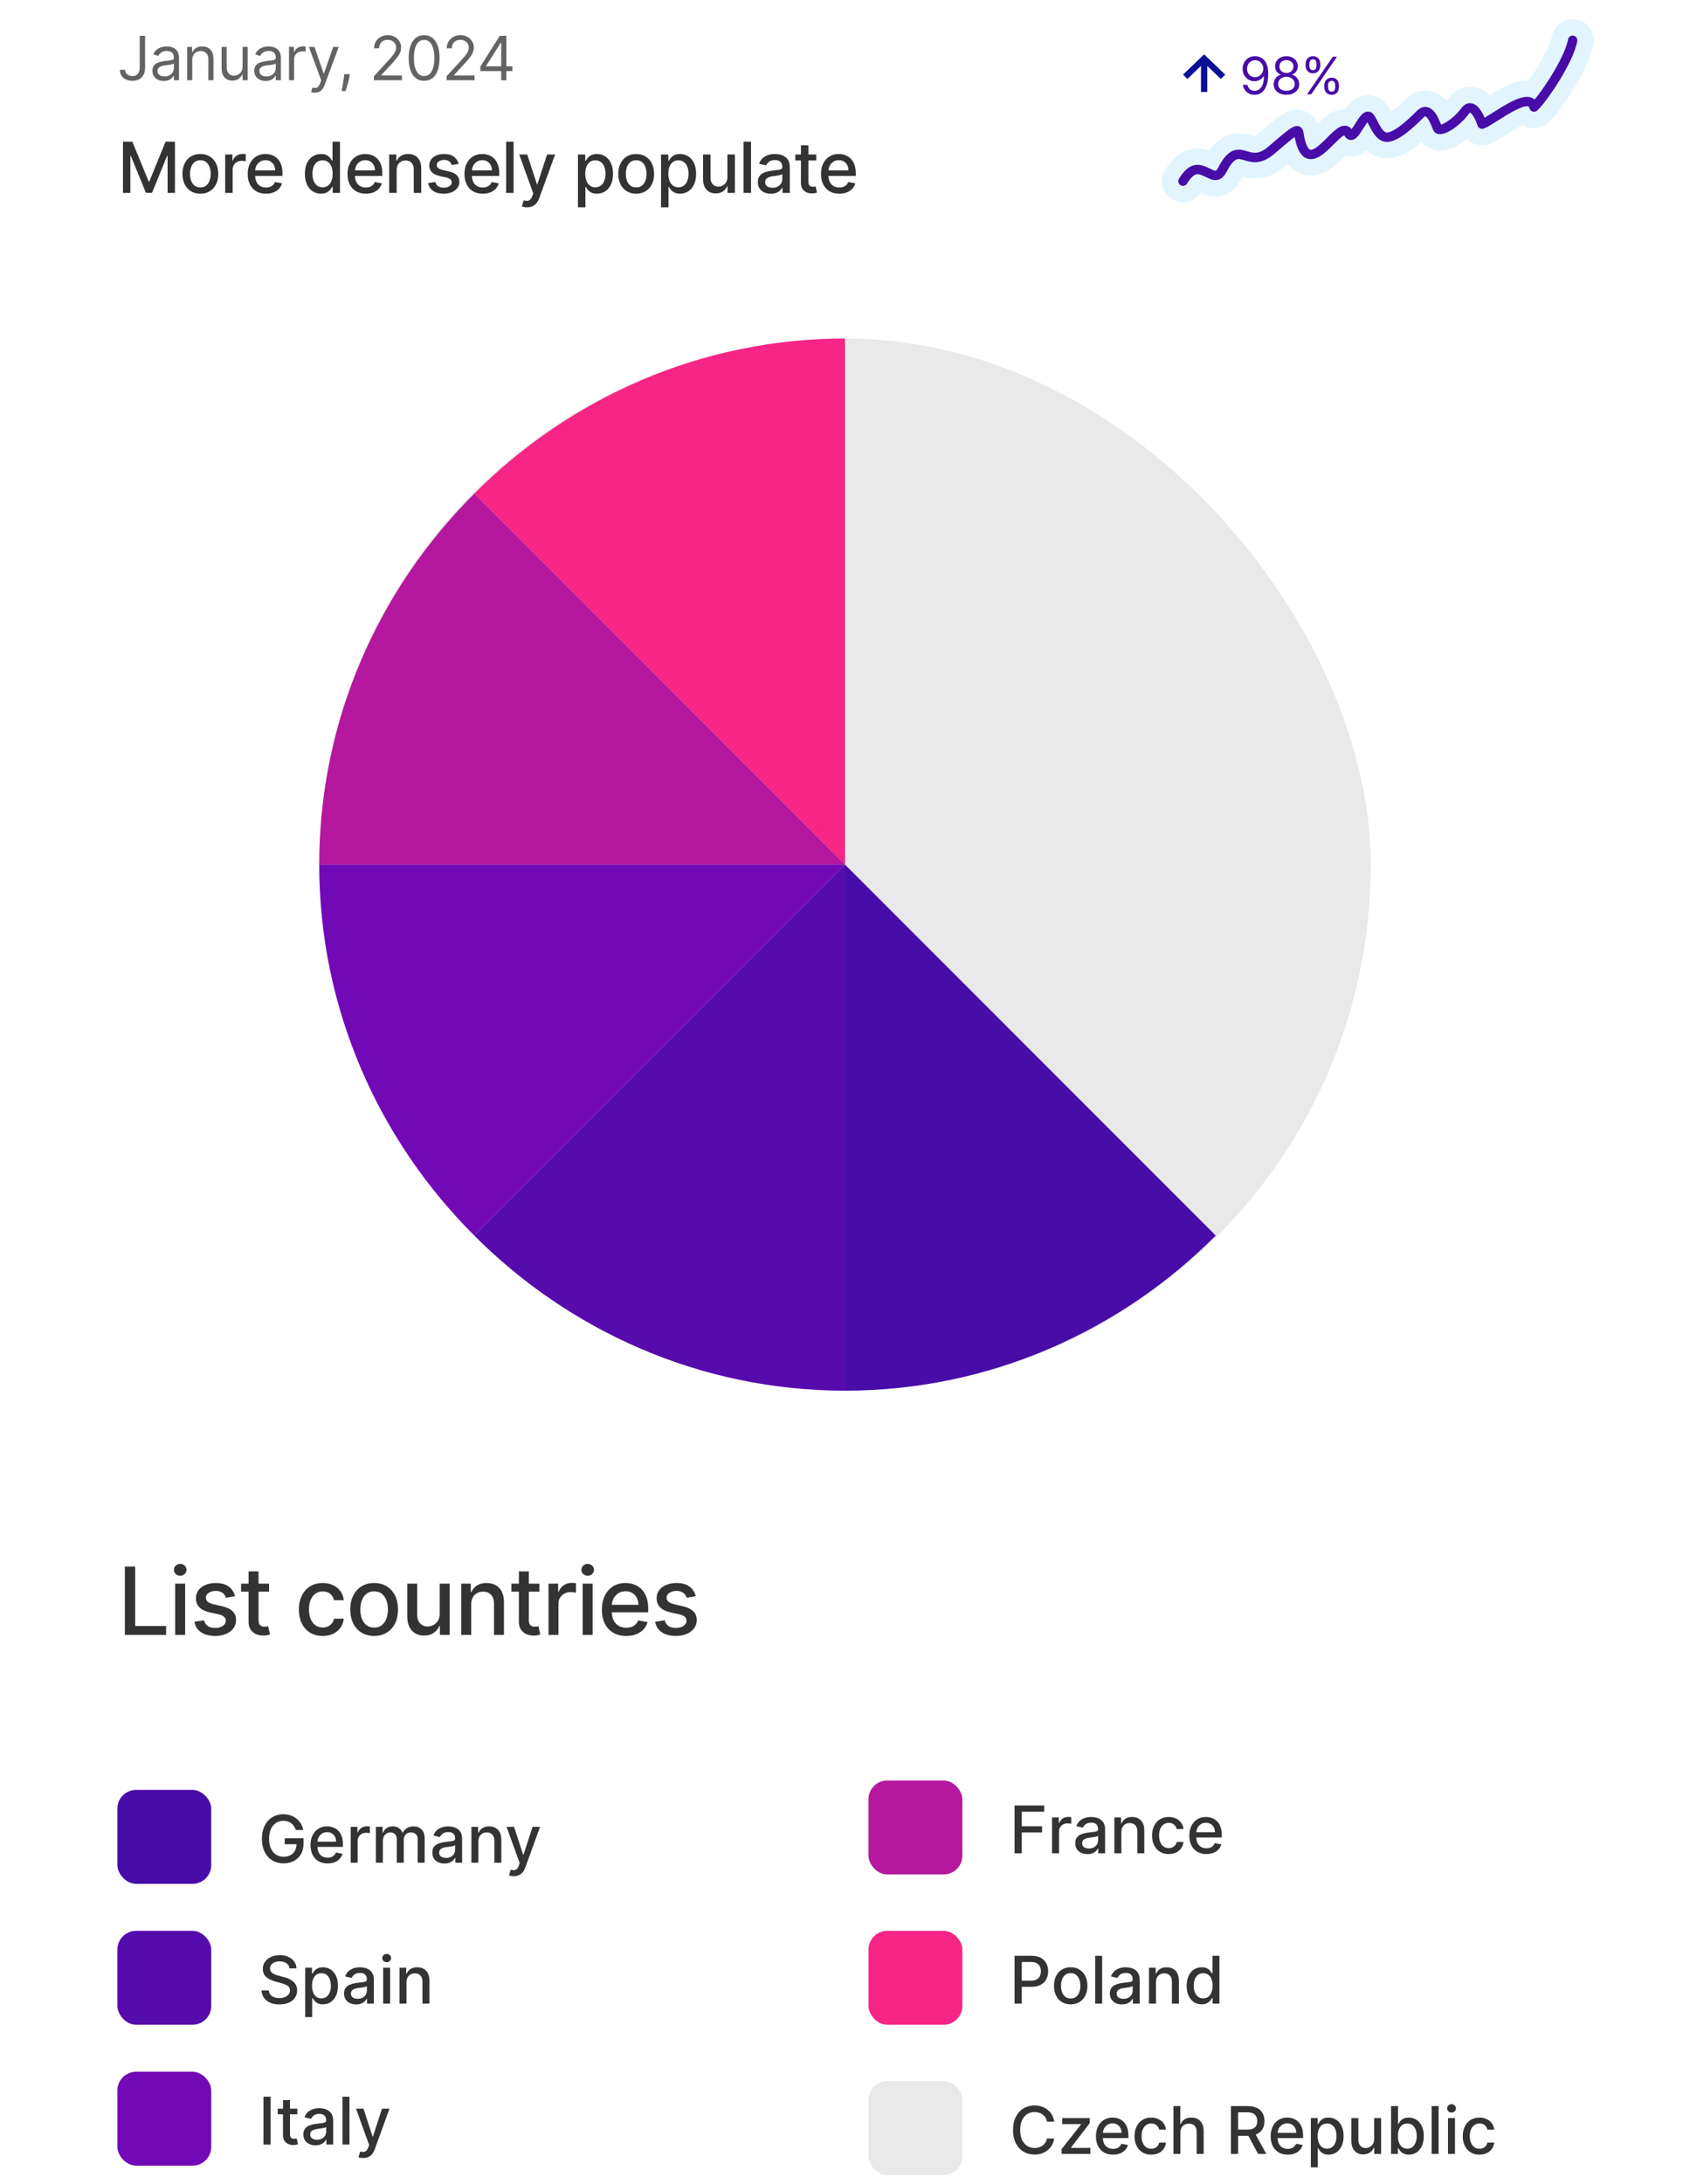 <?xml version="1.0" encoding="UTF-8"?> <svg xmlns="http://www.w3.org/2000/svg" width="360" height="465" viewBox="0 0 360 465" fill="none"><g clip-path="url(#clip0_640_158)"><path d="M29.764 7.62H30.909V14.378C30.909 14.981 30.798 15.494 30.577 15.915C30.355 16.337 30.043 16.657 29.64 16.876C29.236 17.094 28.761 17.203 28.213 17.203C27.696 17.203 27.236 17.11 26.833 16.922C26.43 16.731 26.113 16.46 25.882 16.109C25.651 15.758 25.535 15.341 25.535 14.858H26.662C26.662 15.126 26.728 15.36 26.86 15.56C26.996 15.757 27.18 15.911 27.414 16.022C27.648 16.133 27.915 16.188 28.213 16.188C28.542 16.188 28.822 16.119 29.053 15.98C29.284 15.842 29.459 15.639 29.579 15.371C29.703 15.1 29.764 14.769 29.764 14.378V7.62ZM34.882 17.24C34.433 17.24 34.025 17.156 33.659 16.986C33.293 16.814 33.002 16.566 32.786 16.243C32.571 15.917 32.463 15.523 32.463 15.061C32.463 14.655 32.543 14.326 32.703 14.073C32.864 13.818 33.077 13.618 33.345 13.473C33.613 13.329 33.908 13.221 34.231 13.15C34.558 13.076 34.886 13.018 35.215 12.975C35.646 12.919 35.995 12.878 36.263 12.85C36.534 12.819 36.73 12.769 36.854 12.698C36.98 12.627 37.043 12.504 37.043 12.329V12.291C37.043 11.836 36.918 11.482 36.669 11.23C36.423 10.977 36.049 10.851 35.547 10.851C35.027 10.851 34.619 10.965 34.324 11.193C34.028 11.421 33.821 11.664 33.701 11.922L32.666 11.553C32.851 11.122 33.097 10.787 33.405 10.546C33.716 10.303 34.054 10.134 34.421 10.039C34.79 9.94 35.153 9.891 35.51 9.891C35.738 9.891 36 9.919 36.295 9.974C36.594 10.026 36.881 10.136 37.158 10.302C37.438 10.468 37.671 10.719 37.855 11.054C38.04 11.39 38.132 11.839 38.132 12.402V17.074H37.043V16.114H36.987C36.914 16.268 36.791 16.433 36.618 16.608C36.446 16.783 36.217 16.933 35.93 17.056C35.644 17.179 35.295 17.24 34.882 17.24ZM35.049 16.262C35.48 16.262 35.843 16.177 36.138 16.008C36.437 15.838 36.661 15.62 36.812 15.352C36.966 15.085 37.043 14.803 37.043 14.508V13.51C36.997 13.566 36.895 13.617 36.738 13.663C36.584 13.706 36.406 13.744 36.203 13.778C36.003 13.809 35.807 13.836 35.616 13.861C35.429 13.883 35.276 13.901 35.159 13.916C34.876 13.954 34.612 14.014 34.365 14.097C34.122 14.177 33.925 14.298 33.774 14.461C33.627 14.621 33.553 14.84 33.553 15.117C33.553 15.495 33.693 15.782 33.973 15.976C34.256 16.166 34.615 16.262 35.049 16.262ZM40.95 12.809V17.074H39.861V9.983H40.913V11.091H41.006C41.172 10.731 41.424 10.442 41.763 10.223C42.102 10.002 42.538 9.891 43.074 9.891C43.554 9.891 43.974 9.989 44.334 10.186C44.694 10.38 44.974 10.676 45.175 11.073C45.375 11.467 45.475 11.965 45.475 12.569V17.074H44.385V12.642C44.385 12.085 44.24 11.651 43.951 11.341C43.662 11.027 43.265 10.87 42.76 10.87C42.412 10.87 42.102 10.945 41.828 11.096C41.557 11.247 41.343 11.467 41.186 11.756C41.029 12.045 40.95 12.396 40.95 12.809ZM51.674 14.175V9.983H52.764V17.074H51.674V15.874H51.6C51.434 16.234 51.176 16.54 50.825 16.793C50.474 17.042 50.031 17.166 49.495 17.166C49.052 17.166 48.658 17.07 48.313 16.876C47.969 16.679 47.698 16.383 47.501 15.989C47.304 15.592 47.205 15.092 47.205 14.489V9.983H48.295V14.415C48.295 14.932 48.44 15.345 48.729 15.652C49.021 15.96 49.394 16.114 49.846 16.114C50.117 16.114 50.392 16.045 50.672 15.906C50.956 15.768 51.193 15.555 51.383 15.269C51.577 14.983 51.674 14.618 51.674 14.175ZM56.586 17.24C56.136 17.24 55.729 17.156 55.362 16.986C54.996 16.814 54.705 16.566 54.49 16.243C54.275 15.917 54.167 15.523 54.167 15.061C54.167 14.655 54.247 14.326 54.407 14.073C54.567 13.818 54.781 13.618 55.048 13.473C55.316 13.329 55.612 13.221 55.935 13.15C56.261 13.076 56.589 13.018 56.918 12.975C57.349 12.919 57.698 12.878 57.966 12.85C58.237 12.819 58.434 12.769 58.557 12.698C58.683 12.627 58.746 12.504 58.746 12.329V12.291C58.746 11.836 58.622 11.482 58.372 11.23C58.126 10.977 57.752 10.851 57.251 10.851C56.73 10.851 56.323 10.965 56.027 11.193C55.732 11.421 55.524 11.664 55.404 11.922L54.37 11.553C54.554 11.122 54.801 10.787 55.108 10.546C55.419 10.303 55.758 10.134 56.124 10.039C56.493 9.94 56.857 9.891 57.214 9.891C57.441 9.891 57.703 9.919 57.998 9.974C58.297 10.026 58.585 10.136 58.862 10.302C59.142 10.468 59.374 10.719 59.559 11.054C59.743 11.39 59.836 11.839 59.836 12.402V17.074H58.746V16.114H58.691C58.617 16.268 58.494 16.433 58.322 16.608C58.149 16.783 57.92 16.933 57.634 17.056C57.347 17.179 56.998 17.24 56.586 17.24ZM56.752 16.262C57.183 16.262 57.546 16.177 57.842 16.008C58.14 15.838 58.365 15.62 58.516 15.352C58.669 15.085 58.746 14.803 58.746 14.508V13.51C58.7 13.566 58.599 13.617 58.442 13.663C58.288 13.706 58.109 13.744 57.906 13.778C57.706 13.809 57.511 13.836 57.32 13.861C57.132 13.883 56.98 13.901 56.863 13.916C56.58 13.954 56.315 14.014 56.069 14.097C55.826 14.177 55.629 14.298 55.478 14.461C55.33 14.621 55.256 14.84 55.256 15.117C55.256 15.495 55.396 15.782 55.676 15.976C55.959 16.166 56.318 16.262 56.752 16.262ZM61.564 17.074V9.983H62.617V11.054H62.691C62.82 10.704 63.054 10.419 63.392 10.2C63.731 9.982 64.113 9.873 64.537 9.873C64.617 9.873 64.717 9.874 64.837 9.877C64.957 9.88 65.048 9.885 65.11 9.891V10.999C65.073 10.99 64.988 10.976 64.856 10.957C64.727 10.936 64.59 10.925 64.445 10.925C64.1 10.925 63.793 10.997 63.522 11.142C63.254 11.284 63.042 11.481 62.885 11.733C62.731 11.982 62.654 12.267 62.654 12.587V17.074H61.564ZM67.059 19.733C66.874 19.733 66.71 19.718 66.565 19.687C66.42 19.659 66.32 19.632 66.265 19.604L66.542 18.644C66.806 18.712 67.04 18.736 67.243 18.718C67.447 18.699 67.627 18.608 67.784 18.445C67.944 18.285 68.09 18.025 68.222 17.665L68.425 17.111L65.803 9.983H66.985L68.942 15.634H69.016L70.974 9.983H72.155L69.145 18.108C69.01 18.475 68.842 18.778 68.642 19.018C68.442 19.261 68.21 19.441 67.945 19.558C67.683 19.675 67.388 19.733 67.059 19.733ZM74.514 15.782L74.44 16.28C74.388 16.631 74.308 17.006 74.2 17.407C74.096 17.807 73.986 18.184 73.872 18.538C73.758 18.892 73.665 19.173 73.591 19.383H72.76C72.8 19.186 72.852 18.925 72.917 18.602C72.981 18.279 73.046 17.918 73.111 17.517C73.178 17.12 73.234 16.714 73.277 16.299L73.332 15.782H74.514ZM79.65 17.074V16.243L82.771 12.827C83.137 12.427 83.439 12.079 83.676 11.784C83.913 11.485 84.088 11.205 84.202 10.944C84.319 10.679 84.378 10.402 84.378 10.113C84.378 9.78 84.298 9.492 84.138 9.249C83.981 9.006 83.765 8.818 83.491 8.686C83.217 8.554 82.91 8.488 82.568 8.488C82.205 8.488 81.888 8.563 81.617 8.714C81.349 8.862 81.141 9.069 80.994 9.337C80.849 9.605 80.777 9.919 80.777 10.279H79.687C79.687 9.725 79.815 9.239 80.07 8.82C80.326 8.401 80.674 8.075 81.114 7.841C81.557 7.607 82.054 7.49 82.605 7.49C83.159 7.49 83.65 7.607 84.078 7.841C84.505 8.075 84.841 8.391 85.084 8.788C85.327 9.185 85.449 9.626 85.449 10.113C85.449 10.46 85.386 10.8 85.259 11.133C85.136 11.462 84.921 11.83 84.613 12.236C84.308 12.639 83.885 13.132 83.344 13.713L81.22 15.985V16.059H85.615V17.074H79.65ZM90.345 17.203C89.65 17.203 89.057 17.014 88.568 16.636C88.079 16.254 87.705 15.702 87.446 14.978C87.188 14.252 87.058 13.375 87.058 12.347C87.058 11.325 87.188 10.453 87.446 9.729C87.708 9.003 88.083 8.449 88.573 8.067C89.065 7.683 89.656 7.49 90.345 7.49C91.035 7.49 91.624 7.683 92.113 8.067C92.606 8.449 92.981 9.003 93.24 9.729C93.501 10.453 93.632 11.325 93.632 12.347C93.632 13.375 93.503 14.252 93.245 14.978C92.986 15.702 92.612 16.254 92.123 16.636C91.633 17.014 91.041 17.203 90.345 17.203ZM90.345 16.188C91.035 16.188 91.57 15.855 91.952 15.191C92.334 14.526 92.524 13.578 92.524 12.347C92.524 11.528 92.437 10.831 92.261 10.256C92.089 9.68 91.84 9.242 91.513 8.94C91.19 8.638 90.801 8.488 90.345 8.488C89.662 8.488 89.128 8.825 88.743 9.499C88.359 10.169 88.166 11.119 88.166 12.347C88.166 13.166 88.252 13.861 88.425 14.434C88.597 15.006 88.845 15.441 89.168 15.74C89.494 16.039 89.887 16.188 90.345 16.188ZM95.126 17.074V16.243L98.247 12.827C98.614 12.427 98.915 12.079 99.152 11.784C99.389 11.485 99.564 11.205 99.678 10.944C99.795 10.679 99.854 10.402 99.854 10.113C99.854 9.78 99.774 9.492 99.614 9.249C99.457 9.006 99.241 8.818 98.967 8.686C98.694 8.554 98.386 8.488 98.044 8.488C97.681 8.488 97.364 8.563 97.093 8.714C96.825 8.862 96.618 9.069 96.47 9.337C96.325 9.605 96.253 9.919 96.253 10.279H95.163C95.163 9.725 95.291 9.239 95.547 8.82C95.802 8.401 96.15 8.075 96.59 7.841C97.033 7.607 97.53 7.49 98.081 7.49C98.635 7.49 99.126 7.607 99.554 7.841C99.981 8.075 100.317 8.391 100.56 8.788C100.803 9.185 100.925 9.626 100.925 10.113C100.925 10.46 100.862 10.8 100.736 11.133C100.612 11.462 100.397 11.83 100.089 12.236C99.784 12.639 99.361 13.132 98.82 13.713L96.696 15.985V16.059H101.091V17.074H95.126ZM102.313 15.135V14.194L106.468 7.62H107.151V9.078H106.689L103.55 14.046V14.12H109.145V15.135H102.313ZM106.763 17.074V14.849V14.411V7.62H107.853V17.074H106.763Z" fill="#636363"></path><path d="M26.198 30.165H28.196L31.669 38.645H31.797L35.27 30.165H37.267V41.074H35.701V33.18H35.6L32.383 41.058H31.083L27.866 33.175H27.765V41.074H26.198V30.165ZM42.679 41.239C41.912 41.239 41.242 41.064 40.671 40.712C40.099 40.36 39.655 39.869 39.339 39.236C39.023 38.604 38.865 37.866 38.865 37.021C38.865 36.172 39.023 35.43 39.339 34.794C39.655 34.158 40.099 33.665 40.671 33.313C41.242 32.962 41.912 32.786 42.679 32.786C43.446 32.786 44.115 32.962 44.687 33.313C45.259 33.665 45.703 34.158 46.019 34.794C46.335 35.43 46.493 36.172 46.493 37.021C46.493 37.866 46.335 38.604 46.019 39.236C45.703 39.869 45.259 40.36 44.687 40.712C44.115 41.064 43.446 41.239 42.679 41.239ZM42.684 39.902C43.181 39.902 43.593 39.771 43.92 39.508C44.247 39.245 44.488 38.896 44.645 38.459C44.804 38.022 44.884 37.541 44.884 37.015C44.884 36.493 44.804 36.014 44.645 35.577C44.488 35.137 44.247 34.783 43.92 34.517C43.593 34.251 43.181 34.117 42.684 34.117C42.184 34.117 41.768 34.251 41.438 34.517C41.111 34.783 40.868 35.137 40.708 35.577C40.552 36.014 40.474 36.493 40.474 37.015C40.474 37.541 40.552 38.022 40.708 38.459C40.868 38.896 41.111 39.245 41.438 39.508C41.768 39.771 42.184 39.902 42.684 39.902ZM47.971 41.074V32.892H49.51V34.192H49.595C49.745 33.752 50.007 33.406 50.384 33.153C50.764 32.898 51.193 32.77 51.673 32.77C51.772 32.77 51.889 32.773 52.024 32.781C52.163 32.788 52.271 32.797 52.349 32.807V34.331C52.285 34.313 52.172 34.293 52.008 34.272C51.845 34.247 51.682 34.235 51.518 34.235C51.142 34.235 50.806 34.315 50.511 34.474C50.22 34.631 49.989 34.849 49.819 35.13C49.649 35.407 49.563 35.723 49.563 36.078V41.074H47.971ZM56.661 41.239C55.855 41.239 55.16 41.067 54.578 40.723C53.999 40.375 53.552 39.886 53.236 39.258C52.923 38.626 52.767 37.885 52.767 37.037C52.767 36.199 52.923 35.46 53.236 34.821C53.552 34.181 53.992 33.682 54.557 33.324C55.125 32.965 55.789 32.786 56.549 32.786C57.011 32.786 57.458 32.862 57.891 33.015C58.325 33.168 58.713 33.407 59.058 33.734C59.402 34.061 59.674 34.485 59.873 35.007C60.072 35.526 60.171 36.156 60.171 36.898V37.463H53.667V36.27H58.61C58.61 35.85 58.525 35.479 58.355 35.156C58.184 34.83 57.944 34.572 57.636 34.384C57.33 34.196 56.971 34.102 56.56 34.102C56.112 34.102 55.721 34.212 55.388 34.432C55.057 34.648 54.802 34.932 54.621 35.284C54.443 35.632 54.354 36.01 54.354 36.419V37.351C54.354 37.898 54.45 38.363 54.642 38.746C54.837 39.13 55.109 39.423 55.457 39.625C55.805 39.824 56.212 39.924 56.677 39.924C56.979 39.924 57.254 39.881 57.502 39.796C57.751 39.707 57.966 39.576 58.147 39.402C58.328 39.228 58.467 39.013 58.562 38.757L60.07 39.029C59.949 39.473 59.733 39.861 59.42 40.195C59.111 40.526 58.722 40.783 58.254 40.968C57.788 41.149 57.257 41.239 56.661 41.239ZM68.371 41.234C67.71 41.234 67.121 41.065 66.602 40.728C66.087 40.387 65.683 39.902 65.388 39.274C65.097 38.642 64.951 37.883 64.951 36.999C64.951 36.115 65.099 35.359 65.393 34.73C65.692 34.102 66.1 33.62 66.618 33.287C67.137 32.953 67.725 32.786 68.382 32.786C68.889 32.786 69.298 32.871 69.607 33.041C69.919 33.209 70.161 33.404 70.331 33.627C70.505 33.851 70.64 34.048 70.736 34.219H70.832V30.165H72.424V41.074H70.869V39.801H70.736C70.64 39.975 70.501 40.174 70.32 40.398C70.143 40.621 69.898 40.817 69.585 40.984C69.273 41.151 68.868 41.234 68.371 41.234ZM68.722 39.876C69.18 39.876 69.568 39.755 69.884 39.514C70.203 39.269 70.445 38.929 70.608 38.496C70.775 38.063 70.858 37.559 70.858 36.983C70.858 36.415 70.777 35.918 70.613 35.492C70.45 35.066 70.21 34.734 69.894 34.496C69.578 34.258 69.188 34.139 68.722 34.139C68.243 34.139 67.844 34.263 67.524 34.512C67.204 34.76 66.963 35.099 66.799 35.529C66.64 35.959 66.56 36.444 66.56 36.983C66.56 37.53 66.641 38.022 66.805 38.459C66.968 38.896 67.21 39.242 67.529 39.498C67.852 39.75 68.25 39.876 68.722 39.876ZM77.924 41.239C77.118 41.239 76.424 41.067 75.841 40.723C75.262 40.375 74.815 39.886 74.499 39.258C74.186 38.626 74.03 37.885 74.03 37.037C74.03 36.199 74.186 35.46 74.499 34.821C74.815 34.181 75.255 33.682 75.82 33.324C76.388 32.965 77.052 32.786 77.812 32.786C78.274 32.786 78.721 32.862 79.154 33.015C79.588 33.168 79.977 33.407 80.321 33.734C80.665 34.061 80.937 34.485 81.136 35.007C81.335 35.526 81.434 36.156 81.434 36.898V37.463H74.93V36.27H79.874C79.874 35.85 79.788 35.479 79.618 35.156C79.447 34.83 79.208 34.572 78.899 34.384C78.593 34.196 78.235 34.102 77.823 34.102C77.375 34.102 76.985 34.212 76.651 34.432C76.321 34.648 76.065 34.932 75.884 35.284C75.706 35.632 75.617 36.01 75.617 36.419V37.351C75.617 37.898 75.713 38.363 75.905 38.746C76.1 39.13 76.372 39.423 76.72 39.625C77.068 39.824 77.475 39.924 77.94 39.924C78.242 39.924 78.517 39.881 78.766 39.796C79.014 39.707 79.229 39.576 79.41 39.402C79.591 39.228 79.73 39.013 79.826 38.757L81.333 39.029C81.212 39.473 80.996 39.861 80.683 40.195C80.374 40.526 79.985 40.783 79.517 40.968C79.051 41.149 78.52 41.239 77.924 41.239ZM84.494 36.216V41.074H82.901V32.892H84.43V34.224H84.531C84.719 33.791 85.014 33.443 85.415 33.18C85.82 32.917 86.33 32.786 86.944 32.786C87.502 32.786 87.99 32.903 88.409 33.137C88.828 33.368 89.153 33.713 89.384 34.171C89.615 34.629 89.73 35.195 89.73 35.87V41.074H88.138V36.062C88.138 35.469 87.983 35.005 87.674 34.672C87.365 34.334 86.941 34.166 86.401 34.166C86.032 34.166 85.703 34.245 85.415 34.405C85.131 34.565 84.906 34.799 84.739 35.108C84.576 35.414 84.494 35.783 84.494 36.216ZM97.697 34.89L96.254 35.146C96.193 34.961 96.097 34.785 95.966 34.618C95.838 34.451 95.664 34.315 95.444 34.208C95.224 34.102 94.949 34.048 94.618 34.048C94.167 34.048 93.791 34.15 93.489 34.352C93.187 34.551 93.036 34.808 93.036 35.124C93.036 35.398 93.138 35.618 93.34 35.785C93.542 35.952 93.869 36.088 94.32 36.195L95.62 36.493C96.373 36.667 96.934 36.935 97.303 37.298C97.672 37.66 97.857 38.13 97.857 38.709C97.857 39.199 97.715 39.636 97.431 40.02C97.15 40.4 96.758 40.698 96.254 40.914C95.753 41.131 95.172 41.239 94.512 41.239C93.596 41.239 92.848 41.044 92.269 40.653C91.691 40.259 91.335 39.7 91.204 38.975L92.743 38.741C92.839 39.142 93.036 39.446 93.335 39.652C93.633 39.854 94.022 39.956 94.501 39.956C95.023 39.956 95.441 39.847 95.753 39.631C96.066 39.41 96.222 39.142 96.222 38.826C96.222 38.571 96.126 38.356 95.934 38.182C95.746 38.008 95.456 37.876 95.066 37.788L93.681 37.484C92.917 37.31 92.353 37.033 91.987 36.653C91.625 36.273 91.444 35.792 91.444 35.209C91.444 34.727 91.579 34.304 91.849 33.942C92.118 33.58 92.491 33.297 92.967 33.095C93.443 32.889 93.988 32.786 94.602 32.786C95.487 32.786 96.183 32.978 96.691 33.361C97.198 33.741 97.534 34.251 97.697 34.89ZM102.834 41.239C102.028 41.239 101.334 41.067 100.752 40.723C100.173 40.375 99.725 39.886 99.409 39.258C99.097 38.626 98.941 37.885 98.941 37.037C98.941 36.199 99.097 35.46 99.409 34.821C99.725 34.181 100.166 33.682 100.73 33.324C101.299 32.965 101.963 32.786 102.723 32.786C103.184 32.786 103.632 32.862 104.065 33.015C104.498 33.168 104.887 33.407 105.231 33.734C105.576 34.061 105.848 34.485 106.046 35.007C106.245 35.526 106.345 36.156 106.345 36.898V37.463H99.841V36.27H104.784C104.784 35.85 104.699 35.479 104.528 35.156C104.358 34.83 104.118 34.572 103.809 34.384C103.504 34.196 103.145 34.102 102.733 34.102C102.286 34.102 101.895 34.212 101.561 34.432C101.231 34.648 100.975 34.932 100.794 35.284C100.617 35.632 100.528 36.01 100.528 36.419V37.351C100.528 37.898 100.624 38.363 100.816 38.746C101.011 39.13 101.283 39.423 101.631 39.625C101.979 39.824 102.385 39.924 102.85 39.924C103.152 39.924 103.427 39.881 103.676 39.796C103.925 39.707 104.139 39.576 104.321 39.402C104.502 39.228 104.64 39.013 104.736 38.757L106.244 39.029C106.123 39.473 105.906 39.861 105.594 40.195C105.285 40.526 104.896 40.783 104.427 40.968C103.962 41.149 103.431 41.239 102.834 41.239ZM109.405 30.165V41.074H107.812V30.165H109.405ZM112.254 44.142C112.016 44.142 111.799 44.123 111.604 44.084C111.409 44.048 111.263 44.009 111.167 43.967L111.551 42.662C111.842 42.74 112.101 42.773 112.329 42.763C112.556 42.752 112.756 42.667 112.93 42.507C113.108 42.347 113.264 42.086 113.399 41.724L113.596 41.181L110.603 32.892H112.307L114.379 39.242H114.465L116.537 32.892H118.247L114.875 42.166C114.718 42.592 114.52 42.953 114.278 43.248C114.037 43.546 113.749 43.77 113.415 43.919C113.081 44.068 112.694 44.142 112.254 44.142ZM123.113 44.142V32.892H124.668V34.219H124.802C124.894 34.048 125.027 33.851 125.201 33.627C125.375 33.404 125.617 33.209 125.926 33.041C126.234 32.871 126.643 32.786 127.151 32.786C127.811 32.786 128.401 32.953 128.919 33.287C129.438 33.62 129.844 34.102 130.139 34.73C130.437 35.359 130.586 36.115 130.586 36.999C130.586 37.883 130.439 38.642 130.144 39.274C129.85 39.902 129.445 40.387 128.93 40.728C128.415 41.065 127.827 41.234 127.167 41.234C126.67 41.234 126.263 41.151 125.947 40.984C125.634 40.817 125.389 40.621 125.212 40.398C125.034 40.174 124.897 39.975 124.802 39.801H124.706V44.142H123.113ZM124.674 36.983C124.674 37.559 124.757 38.063 124.924 38.496C125.091 38.929 125.333 39.269 125.649 39.514C125.965 39.755 126.352 39.876 126.81 39.876C127.286 39.876 127.683 39.75 128.003 39.498C128.323 39.242 128.564 38.896 128.727 38.459C128.894 38.022 128.978 37.53 128.978 36.983C128.978 36.444 128.896 35.959 128.733 35.529C128.573 35.099 128.331 34.76 128.008 34.512C127.689 34.263 127.289 34.139 126.81 34.139C126.348 34.139 125.958 34.258 125.638 34.496C125.322 34.734 125.082 35.066 124.919 35.492C124.755 35.918 124.674 36.415 124.674 36.983ZM135.517 41.239C134.75 41.239 134.081 41.064 133.509 40.712C132.937 40.36 132.493 39.869 132.177 39.236C131.861 38.604 131.703 37.866 131.703 37.021C131.703 36.172 131.861 35.43 132.177 34.794C132.493 34.158 132.937 33.665 133.509 33.313C134.081 32.962 134.75 32.786 135.517 32.786C136.284 32.786 136.954 32.962 137.525 33.313C138.097 33.665 138.541 34.158 138.857 34.794C139.173 35.43 139.331 36.172 139.331 37.021C139.331 37.866 139.173 38.604 138.857 39.236C138.541 39.869 138.097 40.36 137.525 40.712C136.954 41.064 136.284 41.239 135.517 41.239ZM135.523 39.902C136.02 39.902 136.432 39.771 136.758 39.508C137.085 39.245 137.327 38.896 137.483 38.459C137.643 38.022 137.722 37.541 137.722 37.015C137.722 36.493 137.643 36.014 137.483 35.577C137.327 35.137 137.085 34.783 136.758 34.517C136.432 34.251 136.02 34.117 135.523 34.117C135.022 34.117 134.606 34.251 134.276 34.517C133.949 34.783 133.706 35.137 133.546 35.577C133.39 36.014 133.312 36.493 133.312 37.015C133.312 37.541 133.39 38.022 133.546 38.459C133.706 38.896 133.949 39.245 134.276 39.508C134.606 39.771 135.022 39.902 135.523 39.902ZM140.809 44.142V32.892H142.364V34.219H142.498C142.59 34.048 142.723 33.851 142.897 33.627C143.071 33.404 143.313 33.209 143.621 33.041C143.93 32.871 144.339 32.786 144.847 32.786C145.507 32.786 146.097 32.953 146.615 33.287C147.134 33.62 147.54 34.102 147.835 34.73C148.133 35.359 148.282 36.115 148.282 36.999C148.282 37.883 148.135 38.642 147.84 39.274C147.545 39.902 147.141 40.387 146.626 40.728C146.111 41.065 145.523 41.234 144.863 41.234C144.365 41.234 143.959 41.151 143.643 40.984C143.33 40.817 143.085 40.621 142.908 40.398C142.73 40.174 142.593 39.975 142.498 39.801H142.402V44.142H140.809ZM142.37 36.983C142.37 37.559 142.453 38.063 142.62 38.496C142.787 38.929 143.028 39.269 143.344 39.514C143.661 39.755 144.048 39.876 144.506 39.876C144.982 39.876 145.379 39.75 145.699 39.498C146.018 39.242 146.26 38.896 146.423 38.459C146.59 38.022 146.674 37.53 146.674 36.983C146.674 36.444 146.592 35.959 146.429 35.529C146.269 35.099 146.027 34.76 145.704 34.512C145.385 34.263 144.985 34.139 144.506 34.139C144.044 34.139 143.653 34.258 143.334 34.496C143.018 34.734 142.778 35.066 142.615 35.492C142.451 35.918 142.37 36.415 142.37 36.983ZM154.95 37.681V32.892H156.548V41.074H154.982V39.657H154.896C154.708 40.094 154.406 40.458 153.991 40.749C153.579 41.037 153.066 41.181 152.451 41.181C151.926 41.181 151.461 41.065 151.056 40.834C150.655 40.6 150.338 40.254 150.108 39.796C149.88 39.338 149.767 38.771 149.767 38.097V32.892H151.359V37.905C151.359 38.462 151.514 38.906 151.823 39.236C152.132 39.567 152.533 39.732 153.027 39.732C153.325 39.732 153.622 39.657 153.916 39.508C154.215 39.359 154.461 39.133 154.657 38.832C154.856 38.53 154.953 38.146 154.95 37.681ZM159.98 30.165V41.074H158.388V30.165H159.98ZM164.204 41.255C163.686 41.255 163.217 41.159 162.798 40.968C162.379 40.772 162.047 40.49 161.802 40.121C161.56 39.751 161.439 39.299 161.439 38.762C161.439 38.301 161.528 37.921 161.706 37.623C161.883 37.324 162.123 37.088 162.425 36.914C162.727 36.74 163.064 36.609 163.437 36.52C163.81 36.431 164.19 36.364 164.577 36.318C165.067 36.261 165.465 36.215 165.77 36.179C166.076 36.14 166.297 36.078 166.436 35.992C166.574 35.907 166.644 35.769 166.644 35.577V35.54C166.644 35.075 166.512 34.714 166.25 34.459C165.99 34.203 165.603 34.075 165.088 34.075C164.552 34.075 164.129 34.194 163.821 34.432C163.515 34.666 163.304 34.927 163.187 35.215L161.69 34.874C161.867 34.377 162.127 33.975 162.468 33.67C162.812 33.361 163.208 33.137 163.655 32.999C164.103 32.857 164.573 32.786 165.067 32.786C165.394 32.786 165.74 32.825 166.106 32.903C166.475 32.978 166.819 33.116 167.139 33.319C167.462 33.521 167.727 33.81 167.933 34.187C168.139 34.56 168.242 35.044 168.242 35.641V41.074H166.686V39.956H166.622C166.519 40.162 166.365 40.364 166.159 40.563C165.953 40.762 165.688 40.927 165.365 41.058C165.042 41.19 164.655 41.255 164.204 41.255ZM164.55 39.977C164.991 39.977 165.367 39.89 165.68 39.716C165.996 39.542 166.235 39.315 166.399 39.034C166.566 38.75 166.649 38.446 166.649 38.123V37.069C166.592 37.125 166.482 37.179 166.319 37.228C166.159 37.275 165.976 37.315 165.77 37.351C165.564 37.383 165.364 37.413 165.168 37.441C164.973 37.466 164.81 37.488 164.678 37.505C164.369 37.544 164.087 37.61 163.831 37.702C163.579 37.795 163.377 37.928 163.224 38.102C163.075 38.272 163 38.5 163 38.784C163 39.178 163.146 39.476 163.437 39.679C163.728 39.877 164.099 39.977 164.55 39.977ZM173.882 32.892V34.171H169.413V32.892H173.882ZM170.612 30.932H172.204V38.672C172.204 38.981 172.251 39.213 172.343 39.37C172.435 39.522 172.554 39.627 172.7 39.684C172.849 39.737 173.01 39.764 173.185 39.764C173.312 39.764 173.424 39.755 173.52 39.737C173.616 39.719 173.691 39.705 173.744 39.695L174.031 41.01C173.939 41.046 173.808 41.081 173.637 41.117C173.467 41.156 173.254 41.177 172.998 41.181C172.579 41.188 172.188 41.113 171.826 40.957C171.464 40.801 171.171 40.559 170.947 40.233C170.724 39.906 170.612 39.496 170.612 39.002V30.932ZM178.782 41.239C177.976 41.239 177.282 41.067 176.7 40.723C176.121 40.375 175.673 39.886 175.357 39.258C175.045 38.626 174.889 37.885 174.889 37.037C174.889 36.199 175.045 35.46 175.357 34.821C175.673 34.181 176.114 33.682 176.678 33.324C177.247 32.965 177.911 32.786 178.671 32.786C179.132 32.786 179.58 32.862 180.013 33.015C180.446 33.168 180.835 33.407 181.18 33.734C181.524 34.061 181.796 34.485 181.994 35.007C182.193 35.526 182.293 36.156 182.293 36.898V37.463H175.789V36.27H180.732C180.732 35.85 180.647 35.479 180.476 35.156C180.306 34.83 180.066 34.572 179.757 34.384C179.452 34.196 179.093 34.102 178.681 34.102C178.234 34.102 177.843 34.212 177.509 34.432C177.179 34.648 176.923 34.932 176.742 35.284C176.565 35.632 176.476 36.01 176.476 36.419V37.351C176.476 37.898 176.572 38.363 176.764 38.746C176.959 39.13 177.231 39.423 177.579 39.625C177.927 39.824 178.333 39.924 178.798 39.924C179.1 39.924 179.376 39.881 179.624 39.796C179.873 39.707 180.088 39.576 180.269 39.402C180.45 39.228 180.588 39.013 180.684 38.757L182.192 39.029C182.071 39.473 181.854 39.861 181.542 40.195C181.233 40.526 180.844 40.783 180.375 40.968C179.91 41.149 179.379 41.239 178.782 41.239Z" fill="#333333"></path><path d="M252 38.574C252.632 37.534 253.865 35.73 255.636 36.147C257.849 36.667 259.113 38.574 260.378 36.147C264.108 28.984 265.576 36.479 270.811 31.985C277.145 26.546 276.456 27.375 276.817 29.21C278.834 39.447 285.51 24.695 287.25 28.343C288.389 30.731 290.598 23.201 291.861 25.048C292.809 26.436 293.573 29.21 295.47 29.21C297.367 29.21 300.427 26.436 302.482 24.355C304.537 22.274 305.744 26.262 306.219 27.302C306.693 28.343 310.17 26.262 312.067 23.661C313.585 21.58 315.123 24.644 315.703 26.436C318.13 25.548 325.81 19.011 326.768 22.794C328.243 21.58 334.21 13.083 335 8.574" stroke="#E2F5FF" stroke-width="9" stroke-linecap="round" stroke-linejoin="round"></path><path d="M252 38.574C252.632 37.534 253.865 35.73 255.636 36.147C257.849 36.667 259.113 38.574 260.378 36.147C264.108 28.984 265.576 36.479 270.811 31.985C277.145 26.546 276.456 27.375 276.817 29.21C278.834 39.447 285.51 24.695 287.25 28.343C288.389 30.731 290.598 23.201 291.861 25.048C292.809 26.436 293.573 29.21 295.47 29.21C297.367 29.21 300.427 26.436 302.482 24.355C304.537 22.274 305.744 26.262 306.219 27.302C306.693 28.343 310.17 26.262 312.067 23.661C313.585 21.58 315.123 24.644 315.703 26.436C318.13 25.548 325.81 19.011 326.768 22.794C328.243 21.58 334.21 13.083 335 8.574" stroke="#480CA8" stroke-width="2" stroke-linecap="round" stroke-linejoin="round"></path><path d="M252.949 16.808L255.829 14.041V19.574H257.171V14.041L260.051 16.808L261 15.896L256.5 11.574L252 15.896L252.949 16.808Z" fill="#0A1096"></path><path d="M267.375 11.965C267.703 11.967 268.031 12.03 268.359 12.152C268.688 12.275 268.987 12.478 269.258 12.762C269.529 13.043 269.746 13.427 269.91 13.914C270.074 14.401 270.156 15.012 270.156 15.746C270.156 16.457 270.089 17.088 269.953 17.641C269.82 18.19 269.628 18.654 269.375 19.031C269.125 19.409 268.82 19.695 268.461 19.891C268.104 20.086 267.701 20.184 267.25 20.184C266.802 20.184 266.402 20.095 266.051 19.918C265.702 19.738 265.415 19.49 265.191 19.172C264.97 18.852 264.828 18.48 264.766 18.059H265.719C265.805 18.426 265.975 18.729 266.23 18.969C266.488 19.206 266.828 19.324 267.25 19.324C267.867 19.324 268.354 19.055 268.711 18.516C269.07 17.977 269.25 17.215 269.25 16.23H269.188C269.042 16.449 268.868 16.638 268.668 16.797C268.467 16.956 268.245 17.078 268 17.164C267.755 17.25 267.495 17.293 267.219 17.293C266.76 17.293 266.34 17.18 265.957 16.953C265.577 16.724 265.272 16.41 265.043 16.012C264.816 15.611 264.703 15.152 264.703 14.637C264.703 14.147 264.812 13.699 265.031 13.293C265.253 12.884 265.563 12.559 265.961 12.316C266.362 12.074 266.833 11.957 267.375 11.965ZM267.375 12.824C267.047 12.824 266.751 12.906 266.488 13.07C266.228 13.232 266.021 13.45 265.867 13.727C265.716 14 265.641 14.303 265.641 14.637C265.641 14.97 265.714 15.273 265.859 15.547C266.008 15.818 266.21 16.034 266.465 16.195C266.723 16.354 267.016 16.434 267.344 16.434C267.591 16.434 267.822 16.385 268.035 16.289C268.249 16.19 268.435 16.056 268.594 15.887C268.755 15.715 268.882 15.521 268.973 15.305C269.064 15.086 269.109 14.858 269.109 14.621C269.109 14.309 269.034 14.016 268.883 13.742C268.734 13.469 268.529 13.247 268.266 13.078C268.005 12.909 267.708 12.824 267.375 12.824ZM274.035 20.184C273.498 20.184 273.024 20.088 272.613 19.898C272.204 19.706 271.885 19.441 271.656 19.105C271.427 18.767 271.314 18.381 271.316 17.949C271.314 17.611 271.38 17.298 271.515 17.012C271.651 16.723 271.836 16.482 272.07 16.289C272.307 16.094 272.571 15.97 272.863 15.918V15.871C272.48 15.772 272.176 15.557 271.949 15.227C271.722 14.893 271.61 14.514 271.613 14.09C271.61 13.684 271.713 13.32 271.922 13C272.13 12.68 272.416 12.427 272.781 12.242C273.148 12.057 273.566 11.965 274.035 11.965C274.498 11.965 274.912 12.057 275.277 12.242C275.642 12.427 275.928 12.68 276.136 13C276.347 13.32 276.454 13.684 276.457 14.09C276.454 14.514 276.338 14.893 276.109 15.227C275.883 15.557 275.582 15.772 275.207 15.871V15.918C275.496 15.97 275.756 16.094 275.988 16.289C276.22 16.482 276.405 16.723 276.543 17.012C276.681 17.298 276.751 17.611 276.754 17.949C276.751 18.381 276.634 18.767 276.402 19.105C276.173 19.441 275.854 19.706 275.445 19.898C275.039 20.088 274.569 20.184 274.035 20.184ZM274.035 19.324C274.397 19.324 274.709 19.266 274.972 19.148C275.235 19.031 275.439 18.866 275.582 18.652C275.725 18.439 275.798 18.189 275.801 17.902C275.798 17.6 275.72 17.333 275.566 17.102C275.412 16.87 275.203 16.688 274.937 16.555C274.674 16.422 274.373 16.355 274.035 16.355C273.694 16.355 273.389 16.422 273.121 16.555C272.855 16.688 272.646 16.87 272.492 17.102C272.341 17.333 272.267 17.6 272.269 17.902C272.267 18.189 272.336 18.439 272.476 18.652C272.62 18.866 272.824 19.031 273.09 19.148C273.355 19.266 273.67 19.324 274.035 19.324ZM274.035 15.527C274.321 15.527 274.575 15.47 274.797 15.355C275.021 15.241 275.196 15.081 275.324 14.875C275.452 14.669 275.517 14.428 275.519 14.152C275.517 13.882 275.453 13.646 275.328 13.445C275.203 13.242 275.03 13.086 274.808 12.977C274.587 12.865 274.329 12.809 274.035 12.809C273.735 12.809 273.474 12.865 273.25 12.977C273.026 13.086 272.853 13.242 272.73 13.445C272.608 13.646 272.548 13.882 272.551 14.152C272.548 14.428 272.609 14.669 272.734 14.875C272.862 15.081 273.037 15.241 273.261 15.355C273.485 15.47 273.743 15.527 274.035 15.527ZM282.109 18.574V18.152C282.109 17.861 282.169 17.594 282.289 17.352C282.411 17.107 282.588 16.912 282.82 16.766C283.054 16.617 283.338 16.543 283.671 16.543C284.01 16.543 284.294 16.617 284.523 16.766C284.752 16.912 284.925 17.107 285.042 17.352C285.16 17.594 285.218 17.861 285.218 18.152V18.574C285.218 18.866 285.158 19.134 285.039 19.379C284.921 19.621 284.747 19.816 284.515 19.965C284.286 20.111 284.005 20.184 283.671 20.184C283.333 20.184 283.048 20.111 282.816 19.965C282.584 19.816 282.408 19.621 282.289 19.379C282.169 19.134 282.109 18.866 282.109 18.574ZM282.906 18.152V18.574C282.906 18.816 282.963 19.034 283.078 19.227C283.192 19.417 283.39 19.512 283.671 19.512C283.945 19.512 284.137 19.417 284.249 19.227C284.364 19.034 284.421 18.816 284.421 18.574V18.152C284.421 17.91 284.367 17.694 284.257 17.504C284.148 17.311 283.953 17.215 283.671 17.215C283.398 17.215 283.201 17.311 283.081 17.504C282.964 17.694 282.906 17.91 282.906 18.152ZM278.124 13.996V13.574C278.124 13.283 278.184 13.016 278.304 12.773C278.427 12.529 278.604 12.333 278.835 12.188C279.07 12.039 279.354 11.965 279.687 11.965C280.025 11.965 280.309 12.039 280.539 12.188C280.768 12.333 280.941 12.529 281.058 12.773C281.175 13.016 281.234 13.283 281.234 13.574V13.996C281.234 14.288 281.174 14.556 281.054 14.801C280.937 15.043 280.762 15.238 280.531 15.387C280.302 15.533 280.02 15.605 279.687 15.605C279.348 15.605 279.063 15.533 278.831 15.387C278.6 15.238 278.424 15.043 278.304 14.801C278.184 14.556 278.124 14.288 278.124 13.996ZM278.921 13.574V13.996C278.921 14.238 278.979 14.456 279.093 14.648C279.208 14.838 279.406 14.934 279.687 14.934C279.96 14.934 280.153 14.838 280.265 14.648C280.38 14.456 280.437 14.238 280.437 13.996V13.574C280.437 13.332 280.382 13.116 280.273 12.926C280.164 12.733 279.968 12.637 279.687 12.637C279.414 12.637 279.217 12.733 279.097 12.926C278.98 13.116 278.921 13.332 278.921 13.574ZM278.421 20.074L283.921 12.074H284.812L279.312 20.074H278.421Z" fill="#480CA8"></path></g><rect x="68" y="72.074" width="224" height="224" rx="112" fill="#E9E9E9"></rect><path d="M179.998 184.074V72.074C149.156 72.074 121.235 84.832 101.023 105.1L179.998 184.074Z" fill="#F72585"></path><path d="M180 184.076H68C68 153.235 80.758 125.313 101.026 105.102L180 184.076Z" fill="#B5179E"></path><path d="M180 184.073H68C68 214.914 80.758 242.836 101.026 263.047L180 184.073Z" fill="#7209B7"></path><path d="M179.998 184.074V296.074C149.156 296.074 121.235 283.317 101.023 263.049L179.998 184.074Z" fill="#560BAD"></path><path d="M180.002 184.074V296.074C210.844 296.074 238.765 283.317 258.977 263.049L180.002 184.074Z" fill="#480CA8"></path><path d="M26.598 348.074V333.529H28.793V346.185H35.383V348.074H26.598ZM37.317 348.074V337.165H39.44V348.074H37.317ZM38.389 335.482C38.02 335.482 37.703 335.359 37.437 335.113C37.177 334.862 37.047 334.563 37.047 334.218C37.047 333.867 37.177 333.569 37.437 333.323C37.703 333.072 38.02 332.946 38.389 332.946C38.758 332.946 39.073 333.072 39.334 333.323C39.599 333.569 39.731 333.867 39.731 334.218C39.731 334.563 39.599 334.862 39.334 335.113C39.073 335.359 38.758 335.482 38.389 335.482ZM50.072 339.828L48.147 340.169C48.067 339.923 47.939 339.689 47.764 339.466C47.593 339.244 47.361 339.061 47.068 338.919C46.774 338.777 46.407 338.706 45.967 338.706C45.365 338.706 44.864 338.841 44.461 339.111C44.059 339.376 43.857 339.72 43.857 340.141C43.857 340.506 43.992 340.799 44.262 341.022C44.532 341.244 44.968 341.426 45.569 341.569L47.302 341.966C48.306 342.198 49.054 342.556 49.546 343.039C50.039 343.522 50.285 344.149 50.285 344.921C50.285 345.574 50.096 346.157 49.717 346.668C49.343 347.175 48.819 347.572 48.147 347.861C47.48 348.15 46.705 348.294 45.825 348.294C44.603 348.294 43.606 348.034 42.835 347.513C42.063 346.988 41.589 346.242 41.414 345.276L43.467 344.963C43.594 345.498 43.857 345.903 44.255 346.178C44.653 346.448 45.171 346.583 45.81 346.583C46.507 346.583 47.063 346.438 47.48 346.15C47.896 345.856 48.105 345.498 48.105 345.077C48.105 344.736 47.977 344.45 47.721 344.218C47.47 343.986 47.084 343.81 46.563 343.692L44.717 343.287C43.699 343.055 42.946 342.686 42.458 342.179C41.975 341.673 41.734 341.031 41.734 340.255C41.734 339.611 41.914 339.047 42.273 338.564C42.633 338.081 43.13 337.705 43.765 337.435C44.4 337.16 45.126 337.023 45.945 337.023C47.124 337.023 48.052 337.279 48.73 337.79C49.407 338.297 49.854 338.976 50.072 339.828ZM57.312 337.165V338.87H51.353V337.165H57.312ZM52.951 334.551H55.075V344.871C55.075 345.283 55.136 345.593 55.26 345.801C55.383 346.005 55.541 346.145 55.735 346.221C55.934 346.292 56.15 346.327 56.382 346.327C56.552 346.327 56.701 346.315 56.829 346.292C56.957 346.268 57.056 346.249 57.127 346.235L57.511 347.989C57.388 348.036 57.213 348.084 56.985 348.131C56.758 348.183 56.474 348.212 56.133 348.216C55.574 348.226 55.054 348.126 54.571 347.918C54.088 347.71 53.697 347.388 53.399 346.952C53.1 346.516 52.951 345.97 52.951 345.311V334.551ZM68.749 348.294C67.693 348.294 66.784 348.055 66.022 347.577C65.264 347.094 64.682 346.429 64.275 345.581C63.868 344.734 63.664 343.763 63.664 342.669C63.664 341.561 63.872 340.584 64.289 339.736C64.706 338.884 65.293 338.219 66.05 337.74C66.808 337.262 67.701 337.023 68.728 337.023C69.557 337.023 70.295 337.177 70.944 337.485C71.593 337.788 72.116 338.214 72.513 338.763C72.916 339.312 73.155 339.954 73.231 340.688H71.164C71.05 340.176 70.79 339.736 70.383 339.367C69.98 338.998 69.441 338.813 68.763 338.813C68.172 338.813 67.653 338.969 67.208 339.282C66.768 339.589 66.424 340.03 66.178 340.603C65.932 341.171 65.809 341.843 65.809 342.62C65.809 343.415 65.93 344.102 66.171 344.679C66.413 345.257 66.754 345.704 67.194 346.022C67.639 346.339 68.162 346.498 68.763 346.498C69.166 346.498 69.531 346.424 69.857 346.277C70.189 346.126 70.466 345.91 70.688 345.631C70.915 345.352 71.074 345.016 71.164 344.623H73.231C73.155 345.328 72.925 345.958 72.542 346.512C72.158 347.066 71.645 347.501 71.001 347.819C70.362 348.136 69.611 348.294 68.749 348.294ZM79.697 348.294C78.674 348.294 77.782 348.06 77.019 347.591C76.257 347.123 75.665 346.467 75.244 345.624C74.822 344.781 74.612 343.796 74.612 342.669C74.612 341.538 74.822 340.548 75.244 339.701C75.665 338.853 76.257 338.195 77.019 337.726C77.782 337.257 78.674 337.023 79.697 337.023C80.72 337.023 81.612 337.257 82.374 337.726C83.137 338.195 83.729 338.853 84.15 339.701C84.572 340.548 84.782 341.538 84.782 342.669C84.782 343.796 84.572 344.781 84.15 345.624C83.729 346.467 83.137 347.123 82.374 347.591C81.612 348.06 80.72 348.294 79.697 348.294ZM79.704 346.512C80.367 346.512 80.916 346.337 81.352 345.986C81.787 345.636 82.109 345.169 82.318 344.587C82.531 344.005 82.637 343.363 82.637 342.662C82.637 341.966 82.531 341.327 82.318 340.745C82.109 340.158 81.787 339.686 81.352 339.331C80.916 338.976 80.367 338.799 79.704 338.799C79.036 338.799 78.483 338.976 78.042 339.331C77.606 339.686 77.282 340.158 77.069 340.745C76.861 341.327 76.757 341.966 76.757 342.662C76.757 343.363 76.861 344.005 77.069 344.587C77.282 345.169 77.606 345.636 78.042 345.986C78.483 346.337 79.036 346.512 79.704 346.512ZM93.663 343.55V337.165H95.794V348.074H93.706V346.185H93.592C93.341 346.767 92.939 347.253 92.385 347.641C91.835 348.025 91.151 348.216 90.332 348.216C89.631 348.216 89.011 348.062 88.471 347.755C87.936 347.442 87.515 346.98 87.207 346.37C86.904 345.759 86.753 345.004 86.753 344.104V337.165H88.876V343.848C88.876 344.592 89.082 345.184 89.494 345.624C89.906 346.064 90.441 346.284 91.099 346.284C91.497 346.284 91.892 346.185 92.285 345.986C92.683 345.787 93.012 345.487 93.272 345.084C93.538 344.682 93.668 344.17 93.663 343.55ZM100.371 341.597V348.074H98.247V337.165H100.285V338.941H100.42C100.671 338.363 101.064 337.899 101.599 337.549C102.139 337.198 102.819 337.023 103.638 337.023C104.381 337.023 105.032 337.179 105.591 337.492C106.15 337.8 106.583 338.259 106.891 338.87C107.198 339.48 107.352 340.236 107.352 341.135V348.074H105.229V341.391C105.229 340.6 105.023 339.982 104.611 339.537C104.199 339.087 103.633 338.863 102.913 338.863C102.421 338.863 101.983 338.969 101.599 339.182C101.221 339.395 100.92 339.708 100.697 340.12C100.48 340.527 100.371 341.019 100.371 341.597ZM114.893 337.165V338.87H108.934V337.165H114.893ZM110.532 334.551H112.655V344.871C112.655 345.283 112.717 345.593 112.84 345.801C112.963 346.005 113.122 346.145 113.316 346.221C113.515 346.292 113.73 346.327 113.962 346.327C114.133 346.327 114.282 346.315 114.41 346.292C114.537 346.268 114.637 346.249 114.708 346.235L115.091 347.989C114.968 348.036 114.793 348.084 114.566 348.131C114.339 348.183 114.054 348.212 113.714 348.216C113.155 348.226 112.634 348.126 112.151 347.918C111.668 347.71 111.277 347.388 110.979 346.952C110.681 346.516 110.532 345.97 110.532 345.311V334.551ZM116.842 348.074V337.165H118.894V338.898H119.008C119.207 338.311 119.557 337.849 120.059 337.513C120.566 337.172 121.138 337.002 121.778 337.002C121.91 337.002 122.067 337.007 122.246 337.016C122.431 337.025 122.576 337.037 122.68 337.051V339.083C122.594 339.059 122.443 339.033 122.225 339.005C122.007 338.971 121.79 338.955 121.572 338.955C121.07 338.955 120.622 339.061 120.229 339.275C119.841 339.483 119.533 339.774 119.306 340.148C119.079 340.517 118.965 340.939 118.965 341.412V348.074H116.842ZM124.117 348.074V337.165H126.241V348.074H124.117ZM125.19 335.482C124.821 335.482 124.503 335.359 124.238 335.113C123.978 334.862 123.848 334.563 123.848 334.218C123.848 333.867 123.978 333.569 124.238 333.323C124.503 333.072 124.821 332.946 125.19 332.946C125.559 332.946 125.874 333.072 126.134 333.323C126.4 333.569 126.532 333.867 126.532 334.218C126.532 334.563 126.4 334.862 126.134 335.113C125.874 335.359 125.559 335.482 125.19 335.482ZM133.4 348.294C132.325 348.294 131.399 348.065 130.623 347.605C129.851 347.141 129.254 346.49 128.833 345.652C128.416 344.81 128.208 343.822 128.208 342.691C128.208 341.573 128.416 340.588 128.833 339.736C129.254 338.884 129.841 338.219 130.594 337.74C131.352 337.262 132.237 337.023 133.25 337.023C133.866 337.023 134.463 337.125 135.04 337.328C135.618 337.532 136.136 337.852 136.596 338.287C137.055 338.723 137.417 339.289 137.682 339.985C137.947 340.676 138.08 341.516 138.08 342.506V343.259H129.408V341.668H135.999C135.999 341.109 135.885 340.614 135.658 340.184C135.431 339.748 135.111 339.405 134.699 339.154C134.292 338.903 133.814 338.777 133.265 338.777C132.668 338.777 132.147 338.924 131.702 339.218C131.262 339.507 130.921 339.885 130.679 340.354C130.443 340.818 130.324 341.322 130.324 341.867V343.11C130.324 343.839 130.452 344.459 130.708 344.971C130.968 345.482 131.33 345.873 131.794 346.142C132.258 346.408 132.801 346.54 133.421 346.54C133.823 346.54 134.19 346.483 134.522 346.37C134.853 346.251 135.14 346.076 135.381 345.844C135.623 345.612 135.807 345.326 135.935 344.985L137.945 345.347C137.784 345.939 137.495 346.457 137.079 346.902C136.667 347.343 136.148 347.686 135.523 347.932C134.903 348.174 134.195 348.294 133.4 348.294ZM148.211 339.828L146.286 340.169C146.206 339.923 146.078 339.689 145.903 339.466C145.732 339.244 145.5 339.061 145.207 338.919C144.913 338.777 144.546 338.706 144.106 338.706C143.504 338.706 143.003 338.841 142.6 339.111C142.198 339.376 141.996 339.72 141.996 340.141C141.996 340.506 142.131 340.799 142.401 341.022C142.671 341.244 143.107 341.426 143.708 341.569L145.441 341.966C146.445 342.198 147.193 342.556 147.685 343.039C148.178 343.522 148.424 344.149 148.424 344.921C148.424 345.574 148.235 346.157 147.856 346.668C147.482 347.175 146.959 347.572 146.286 347.861C145.619 348.15 144.844 348.294 143.964 348.294C142.742 348.294 141.745 348.034 140.974 347.513C140.202 346.988 139.728 346.242 139.553 345.276L141.606 344.963C141.734 345.498 141.996 345.903 142.394 346.178C142.792 346.448 143.31 346.583 143.95 346.583C144.646 346.583 145.202 346.438 145.619 346.15C146.035 345.856 146.244 345.498 146.244 345.077C146.244 344.736 146.116 344.45 145.86 344.218C145.609 343.986 145.223 343.81 144.702 343.692L142.856 343.287C141.838 343.055 141.085 342.686 140.597 342.179C140.114 341.673 139.873 341.031 139.873 340.255C139.873 339.611 140.053 339.047 140.413 338.564C140.772 338.081 141.27 337.705 141.904 337.435C142.539 337.16 143.265 337.023 144.084 337.023C145.263 337.023 146.191 337.279 146.869 337.79C147.546 338.297 147.993 338.976 148.211 339.828Z" fill="#333333"></path><g clip-path="url(#clip1_640_158)"><g clip-path="url(#clip2_640_158)"><rect x="25" y="381.074" width="20" height="20" rx="4" fill="#480CA8"></rect><path d="M63.009 389.609C62.913 389.307 62.784 389.037 62.621 388.799C62.462 388.557 62.272 388.351 62.05 388.182C61.828 388.01 61.574 387.879 61.289 387.789C61.007 387.7 60.697 387.655 60.359 387.655C59.786 387.655 59.269 387.803 58.808 388.098C58.347 388.393 57.983 388.825 57.715 389.395C57.449 389.962 57.317 390.656 57.317 391.478C57.317 392.304 57.451 393.001 57.719 393.571C57.988 394.141 58.356 394.574 58.823 394.869C59.291 395.164 59.822 395.311 60.419 395.311C60.972 395.311 61.455 395.199 61.866 394.973C62.28 394.748 62.6 394.43 62.825 394.019C63.054 393.605 63.168 393.117 63.168 392.557L63.566 392.632H60.653V391.364H64.655V392.522C64.655 393.377 64.472 394.12 64.108 394.75C63.747 395.376 63.246 395.86 62.606 396.201C61.97 396.543 61.241 396.713 60.419 396.713C59.498 396.713 58.689 396.501 57.993 396.077C57.3 395.653 56.76 395.051 56.372 394.272C55.984 393.49 55.791 392.562 55.791 391.488C55.791 390.676 55.903 389.947 56.129 389.301C56.354 388.654 56.67 388.106 57.078 387.655C57.489 387.201 57.971 386.855 58.525 386.616C59.082 386.374 59.69 386.253 60.349 386.253C60.9 386.253 61.412 386.334 61.886 386.497C62.363 386.659 62.787 386.89 63.158 387.188C63.533 387.486 63.843 387.841 64.088 388.252C64.333 388.659 64.499 389.112 64.585 389.609H63.009ZM69.777 396.728C69.024 396.728 68.376 396.568 67.833 396.246C67.293 395.921 66.875 395.466 66.58 394.879C66.288 394.289 66.143 393.598 66.143 392.806C66.143 392.024 66.288 391.334 66.58 390.738C66.875 390.141 67.286 389.675 67.813 389.341C68.343 389.006 68.963 388.838 69.672 388.838C70.103 388.838 70.521 388.91 70.925 389.052C71.33 389.195 71.692 389.418 72.014 389.723C72.335 390.028 72.589 390.424 72.775 390.912C72.96 391.395 73.053 391.984 73.053 392.676V393.203H66.983V392.09H71.596C71.596 391.699 71.517 391.352 71.358 391.051C71.199 390.746 70.975 390.506 70.687 390.33C70.402 390.154 70.067 390.066 69.682 390.066C69.265 390.066 68.9 390.169 68.589 390.375C68.28 390.577 68.042 390.842 67.873 391.17C67.707 391.495 67.624 391.848 67.624 392.229V393.099C67.624 393.609 67.714 394.044 67.893 394.402C68.075 394.76 68.328 395.033 68.653 395.222C68.978 395.408 69.358 395.5 69.792 395.5C70.073 395.5 70.33 395.461 70.562 395.381C70.794 395.298 70.995 395.176 71.164 395.013C71.333 394.851 71.462 394.65 71.552 394.412L72.959 394.665C72.846 395.079 72.644 395.442 72.352 395.754C72.064 396.062 71.701 396.302 71.263 396.475C70.829 396.644 70.334 396.728 69.777 396.728ZM74.702 396.574V388.938H76.139V390.151H76.219C76.358 389.74 76.603 389.417 76.954 389.181C77.309 388.943 77.71 388.824 78.158 388.824C78.251 388.824 78.36 388.827 78.486 388.833C78.615 388.84 78.716 388.848 78.789 388.858V390.28C78.729 390.264 78.623 390.245 78.471 390.225C78.318 390.202 78.166 390.191 78.013 390.191C77.662 390.191 77.349 390.265 77.074 390.414C76.802 390.56 76.587 390.764 76.428 391.026C76.269 391.284 76.189 391.579 76.189 391.911V396.574H74.702ZM80.076 396.574V388.938H81.502V390.181H81.597C81.756 389.76 82.016 389.432 82.377 389.196C82.739 388.958 83.171 388.838 83.675 388.838C84.185 388.838 84.613 388.958 84.958 389.196C85.306 389.435 85.562 389.763 85.728 390.181H85.808C85.99 389.773 86.28 389.448 86.678 389.206C87.076 388.961 87.549 388.838 88.1 388.838C88.792 388.838 89.357 389.056 89.795 389.49C90.236 389.924 90.456 390.578 90.456 391.453V396.574H88.97V391.593C88.97 391.076 88.829 390.701 88.547 390.469C88.265 390.237 87.929 390.121 87.538 390.121C87.054 390.121 86.678 390.27 86.409 390.569C86.141 390.864 86.007 391.243 86.007 391.707V396.574H84.525V391.498C84.525 391.084 84.396 390.751 84.137 390.499C83.879 390.247 83.542 390.121 83.128 390.121C82.846 390.121 82.586 390.196 82.347 390.345C82.112 390.491 81.922 390.694 81.776 390.956C81.633 391.218 81.562 391.521 81.562 391.866V396.574H80.076ZM94.671 396.743C94.187 396.743 93.749 396.654 93.358 396.475C92.967 396.292 92.657 396.029 92.429 395.684C92.203 395.34 92.091 394.917 92.091 394.417C92.091 393.986 92.173 393.631 92.339 393.353C92.505 393.074 92.729 392.854 93.01 392.691C93.292 392.529 93.607 392.406 93.955 392.324C94.303 392.241 94.658 392.178 95.019 392.135C95.476 392.082 95.847 392.038 96.132 392.005C96.418 391.969 96.625 391.911 96.754 391.831C96.883 391.752 96.948 391.623 96.948 391.444V391.409C96.948 390.975 96.825 390.638 96.58 390.4C96.338 390.161 95.977 390.042 95.496 390.042C94.996 390.042 94.601 390.153 94.313 390.375C94.028 390.593 93.831 390.837 93.721 391.105L92.324 390.787C92.49 390.323 92.732 389.949 93.05 389.664C93.372 389.375 93.741 389.167 94.159 389.037C94.576 388.905 95.016 388.838 95.476 388.838C95.781 388.838 96.104 388.875 96.446 388.948C96.79 389.017 97.112 389.147 97.41 389.336C97.712 389.525 97.959 389.795 98.151 390.146C98.343 390.494 98.439 390.946 98.439 391.503V396.574H96.988V395.53H96.928C96.832 395.722 96.688 395.911 96.495 396.097C96.303 396.283 96.056 396.437 95.755 396.559C95.453 396.682 95.092 396.743 94.671 396.743ZM94.994 395.55C95.405 395.55 95.756 395.469 96.048 395.306C96.343 395.144 96.567 394.932 96.719 394.67C96.875 394.405 96.953 394.122 96.953 393.82V392.836C96.9 392.889 96.797 392.938 96.644 392.985C96.495 393.028 96.325 393.066 96.132 393.099C95.94 393.129 95.753 393.157 95.571 393.184C95.388 393.207 95.236 393.227 95.113 393.243C94.825 393.28 94.561 393.341 94.323 393.427C94.088 393.513 93.899 393.638 93.756 393.8C93.617 393.959 93.547 394.171 93.547 394.436C93.547 394.804 93.683 395.083 93.955 395.272C94.227 395.457 94.573 395.55 94.994 395.55ZM101.906 392.04V396.574H100.419V388.938H101.846V390.181H101.941C102.116 389.776 102.391 389.452 102.766 389.206C103.144 388.961 103.619 388.838 104.193 388.838C104.713 388.838 105.169 388.948 105.56 389.167C105.951 389.382 106.254 389.703 106.47 390.131C106.685 390.559 106.793 391.087 106.793 391.717V396.574H105.306V391.896C105.306 391.342 105.162 390.91 104.874 390.598C104.585 390.283 104.189 390.126 103.686 390.126C103.341 390.126 103.034 390.201 102.766 390.35C102.501 390.499 102.29 390.718 102.134 391.006C101.982 391.291 101.906 391.636 101.906 392.04ZM109.453 399.438C109.231 399.438 109.028 399.42 108.846 399.383C108.664 399.35 108.528 399.314 108.438 399.274L108.796 398.056C109.068 398.129 109.31 398.16 109.522 398.15C109.734 398.14 109.922 398.061 110.084 397.912C110.25 397.762 110.396 397.519 110.521 397.181L110.705 396.674L107.911 388.938H109.502L111.436 394.864H111.516L113.45 388.938H115.046L111.899 397.593C111.753 397.991 111.567 398.328 111.342 398.603C111.116 398.881 110.848 399.09 110.536 399.229C110.225 399.368 109.864 399.438 109.453 399.438Z" fill="#333333"></path></g><g clip-path="url(#clip3_640_158)"><rect x="25" y="411.074" width="20" height="20" rx="4" fill="#560BAD"></rect><path d="M61.672 419.067C61.619 418.596 61.4 418.232 61.016 417.973C60.631 417.712 60.147 417.581 59.564 417.581C59.146 417.581 58.785 417.647 58.48 417.779C58.175 417.909 57.938 418.088 57.769 418.316C57.603 418.542 57.521 418.799 57.521 419.087C57.521 419.329 57.577 419.538 57.69 419.713C57.806 419.889 57.956 420.037 58.142 420.156C58.331 420.272 58.533 420.37 58.749 420.449C58.964 420.525 59.171 420.588 59.37 420.638L60.364 420.897C60.689 420.976 61.022 421.084 61.364 421.22C61.705 421.356 62.022 421.535 62.313 421.757C62.605 421.979 62.84 422.254 63.019 422.582C63.202 422.91 63.293 423.303 63.293 423.76C63.293 424.337 63.144 424.849 62.845 425.297C62.55 425.744 62.121 426.097 61.557 426.355C60.997 426.614 60.32 426.743 59.524 426.743C58.762 426.743 58.102 426.622 57.545 426.38C56.989 426.138 56.553 425.795 56.238 425.351C55.923 424.904 55.749 424.373 55.716 423.76H57.257C57.287 424.128 57.406 424.435 57.615 424.68C57.827 424.922 58.097 425.103 58.425 425.222C58.757 425.338 59.12 425.396 59.514 425.396C59.948 425.396 60.334 425.328 60.673 425.192C61.014 425.053 61.282 424.861 61.478 424.615C61.673 424.367 61.771 424.077 61.771 423.745C61.771 423.444 61.685 423.197 61.513 423.005C61.344 422.812 61.113 422.653 60.822 422.527C60.533 422.401 60.207 422.29 59.842 422.194L58.639 421.866C57.824 421.644 57.178 421.318 56.7 420.887C56.226 420.456 55.989 419.886 55.989 419.176C55.989 418.59 56.148 418.078 56.467 417.64C56.785 417.203 57.216 416.863 57.759 416.621C58.303 416.376 58.916 416.253 59.599 416.253C60.288 416.253 60.896 416.374 61.423 416.616C61.954 416.858 62.371 417.191 62.676 417.615C62.981 418.036 63.14 418.52 63.153 419.067H61.672ZM65.009 429.438V418.938H66.461V420.176H66.585C66.671 420.017 66.796 419.833 66.958 419.624C67.12 419.415 67.346 419.233 67.634 419.077C67.922 418.918 68.304 418.838 68.778 418.838C69.394 418.838 69.944 418.994 70.428 419.306C70.912 419.617 71.291 420.066 71.567 420.653C71.845 421.24 71.984 421.946 71.984 422.771C71.984 423.596 71.847 424.304 71.572 424.894C71.296 425.48 70.919 425.933 70.438 426.251C69.957 426.566 69.409 426.723 68.792 426.723C68.328 426.723 67.949 426.645 67.654 426.49C67.362 426.334 67.134 426.152 66.968 425.943C66.802 425.734 66.674 425.548 66.585 425.386H66.496V429.438H65.009ZM66.466 422.756C66.466 423.293 66.544 423.764 66.699 424.168C66.855 424.572 67.081 424.889 67.376 425.118C67.671 425.343 68.032 425.456 68.459 425.456C68.903 425.456 69.275 425.338 69.573 425.103C69.871 424.864 70.097 424.541 70.249 424.133C70.405 423.725 70.483 423.266 70.483 422.756C70.483 422.252 70.406 421.8 70.254 421.399C70.105 420.998 69.88 420.681 69.578 420.449C69.28 420.217 68.907 420.101 68.459 420.101C68.028 420.101 67.664 420.212 67.366 420.434C67.071 420.656 66.847 420.966 66.694 421.364C66.542 421.762 66.466 422.226 66.466 422.756ZM75.872 426.743C75.388 426.743 74.951 426.654 74.559 426.475C74.168 426.292 73.859 426.029 73.63 425.684C73.404 425.34 73.292 424.917 73.292 424.417C73.292 423.986 73.375 423.631 73.54 423.353C73.706 423.074 73.93 422.854 74.212 422.691C74.493 422.529 74.808 422.406 75.156 422.324C75.504 422.241 75.859 422.178 76.22 422.135C76.677 422.082 77.049 422.038 77.334 422.005C77.619 421.969 77.826 421.911 77.955 421.831C78.084 421.752 78.149 421.623 78.149 421.444V421.409C78.149 420.975 78.026 420.638 77.781 420.4C77.539 420.161 77.178 420.042 76.697 420.042C76.197 420.042 75.802 420.153 75.514 420.375C75.229 420.593 75.032 420.837 74.922 421.105L73.525 420.787C73.691 420.323 73.933 419.949 74.251 419.664C74.573 419.375 74.942 419.167 75.36 419.037C75.778 418.905 76.217 418.838 76.677 418.838C76.982 418.838 77.305 418.875 77.647 418.948C77.992 419.017 78.313 419.147 78.611 419.336C78.913 419.525 79.16 419.795 79.352 420.146C79.544 420.494 79.64 420.946 79.64 421.503V426.574H78.189V425.53H78.129C78.033 425.722 77.889 425.911 77.697 426.097C77.504 426.283 77.257 426.437 76.956 426.559C76.654 426.682 76.293 426.743 75.872 426.743ZM76.195 425.55C76.606 425.55 76.957 425.469 77.249 425.306C77.544 425.144 77.768 424.932 77.92 424.67C78.076 424.405 78.154 424.122 78.154 423.82V422.836C78.101 422.889 77.998 422.938 77.846 422.985C77.697 423.028 77.526 423.066 77.334 423.099C77.141 423.129 76.954 423.157 76.772 423.184C76.59 423.207 76.437 423.227 76.314 423.243C76.026 423.28 75.763 423.341 75.524 423.427C75.289 423.513 75.1 423.638 74.957 423.8C74.818 423.959 74.748 424.171 74.748 424.436C74.748 424.804 74.884 425.083 75.156 425.272C75.428 425.457 75.774 425.55 76.195 425.55ZM81.62 426.574V418.938H83.107V426.574H81.62ZM82.371 417.76C82.113 417.76 81.891 417.673 81.705 417.501C81.523 417.325 81.431 417.117 81.431 416.875C81.431 416.629 81.523 416.421 81.705 416.248C81.891 416.073 82.113 415.985 82.371 415.985C82.63 415.985 82.85 416.073 83.032 416.248C83.218 416.421 83.311 416.629 83.311 416.875C83.311 417.117 83.218 417.325 83.032 417.501C82.85 417.673 82.63 417.76 82.371 417.76ZM86.593 422.04V426.574H85.107V418.938H86.534V420.181H86.628C86.804 419.776 87.079 419.452 87.453 419.206C87.831 418.961 88.307 418.838 88.88 418.838C89.4 418.838 89.856 418.948 90.247 419.167C90.638 419.382 90.942 419.703 91.157 420.131C91.373 420.559 91.48 421.087 91.48 421.717V426.574H89.994V421.896C89.994 421.342 89.85 420.91 89.561 420.598C89.273 420.283 88.877 420.126 88.373 420.126C88.028 420.126 87.722 420.201 87.453 420.35C87.188 420.499 86.978 420.718 86.822 421.006C86.669 421.291 86.593 421.636 86.593 422.04Z" fill="#333333"></path></g><g clip-path="url(#clip4_640_158)"><rect x="25" y="441.074" width="20" height="20" rx="4" fill="#7209B7"></rect><path d="M57.655 446.392V456.574H56.119V446.392H57.655ZM63.337 448.938V450.131H59.166V448.938H63.337ZM60.285 447.108H61.771V454.332C61.771 454.62 61.814 454.837 61.901 454.983C61.987 455.126 62.098 455.224 62.234 455.277C62.373 455.326 62.524 455.351 62.686 455.351C62.805 455.351 62.91 455.343 62.999 455.326C63.089 455.31 63.158 455.297 63.208 455.287L63.477 456.515C63.39 456.548 63.268 456.581 63.109 456.614C62.95 456.65 62.751 456.67 62.512 456.674C62.121 456.68 61.756 456.611 61.418 456.465C61.08 456.319 60.807 456.094 60.598 455.789C60.389 455.484 60.285 455.101 60.285 454.64V447.108ZM67.204 456.743C66.72 456.743 66.283 456.654 65.891 456.475C65.5 456.292 65.191 456.029 64.962 455.684C64.736 455.34 64.624 454.917 64.624 454.417C64.624 453.986 64.707 453.631 64.872 453.353C65.038 453.074 65.262 452.854 65.543 452.691C65.825 452.529 66.14 452.406 66.488 452.324C66.836 452.241 67.191 452.178 67.552 452.135C68.009 452.082 68.381 452.038 68.666 452.005C68.951 451.969 69.158 451.911 69.287 451.831C69.416 451.752 69.481 451.623 69.481 451.444V451.409C69.481 450.975 69.358 450.638 69.113 450.4C68.871 450.161 68.51 450.042 68.029 450.042C67.529 450.042 67.134 450.153 66.846 450.375C66.561 450.593 66.364 450.837 66.254 451.105L64.857 450.787C65.023 450.323 65.265 449.949 65.583 449.664C65.905 449.375 66.274 449.167 66.692 449.037C67.11 448.905 67.549 448.838 68.009 448.838C68.314 448.838 68.638 448.875 68.979 448.948C69.324 449.017 69.645 449.147 69.943 449.336C70.245 449.525 70.492 449.795 70.684 450.146C70.876 450.494 70.972 450.946 70.972 451.503V456.574H69.521V455.53H69.461C69.365 455.722 69.221 455.911 69.029 456.097C68.836 456.283 68.589 456.437 68.288 456.559C67.986 456.682 67.625 456.743 67.204 456.743ZM67.527 455.55C67.938 455.55 68.29 455.469 68.581 455.306C68.876 455.144 69.1 454.932 69.252 454.67C69.408 454.405 69.486 454.122 69.486 453.82V452.836C69.433 452.889 69.33 452.938 69.178 452.985C69.029 453.028 68.858 453.066 68.666 453.099C68.473 453.129 68.286 453.157 68.104 453.184C67.922 453.207 67.769 453.227 67.647 453.243C67.358 453.28 67.095 453.341 66.856 453.427C66.621 453.513 66.432 453.638 66.289 453.8C66.15 453.959 66.08 454.171 66.08 454.436C66.08 454.804 66.216 455.083 66.488 455.272C66.76 455.457 67.106 455.55 67.527 455.55ZM74.439 446.392V456.574H72.952V446.392H74.439ZM77.378 459.438C77.156 459.438 76.954 459.42 76.772 459.383C76.59 459.35 76.454 459.314 76.364 459.274L76.722 458.056C76.994 458.129 77.236 458.16 77.448 458.15C77.66 458.14 77.847 458.061 78.01 457.912C78.175 457.762 78.321 457.519 78.447 457.181L78.631 456.674L75.837 448.938H77.428L79.362 454.864H79.442L81.376 448.938H82.971L79.824 457.593C79.679 457.991 79.493 458.328 79.268 458.603C79.042 458.881 78.774 459.09 78.462 459.229C78.151 459.368 77.789 459.438 77.378 459.438Z" fill="#333333"></path></g></g><rect x="185" y="379.074" width="20" height="20" rx="4" fill="#B5179E"></rect><path d="M216.119 394.574V384.392H222.433V385.715H217.655V388.817H221.98V390.135H217.655V394.574H216.119ZM224.107 394.574V386.938H225.544V388.151H225.623C225.762 387.74 226.008 387.417 226.359 387.181C226.713 386.943 227.115 386.824 227.562 386.824C227.655 386.824 227.764 386.827 227.89 386.833C228.019 386.84 228.12 386.848 228.193 386.858V388.28C228.134 388.264 228.028 388.245 227.875 388.225C227.723 388.202 227.57 388.191 227.418 388.191C227.066 388.191 226.753 388.265 226.478 388.414C226.206 388.56 225.991 388.764 225.832 389.026C225.673 389.284 225.593 389.579 225.593 389.911V394.574H224.107ZM231.634 394.743C231.15 394.743 230.712 394.654 230.321 394.475C229.93 394.292 229.62 394.029 229.392 393.684C229.166 393.34 229.053 392.917 229.053 392.417C229.053 391.986 229.136 391.631 229.302 391.353C229.468 391.074 229.691 390.854 229.973 390.691C230.255 390.529 230.57 390.406 230.918 390.324C231.266 390.241 231.62 390.178 231.982 390.135C232.439 390.082 232.81 390.038 233.095 390.005C233.38 389.969 233.588 389.911 233.717 389.831C233.846 389.752 233.911 389.623 233.911 389.444V389.409C233.911 388.975 233.788 388.638 233.543 388.4C233.301 388.161 232.94 388.042 232.459 388.042C231.959 388.042 231.564 388.153 231.276 388.375C230.991 388.593 230.794 388.837 230.684 389.105L229.287 388.787C229.453 388.323 229.695 387.949 230.013 387.664C230.334 387.375 230.704 387.167 231.122 387.037C231.539 386.905 231.978 386.838 232.439 386.838C232.744 386.838 233.067 386.875 233.409 386.948C233.753 387.017 234.075 387.147 234.373 387.336C234.675 387.525 234.922 387.795 235.114 388.146C235.306 388.494 235.402 388.946 235.402 389.503V394.574H233.95V393.53H233.891C233.795 393.722 233.651 393.911 233.458 394.097C233.266 394.283 233.019 394.437 232.718 394.559C232.416 394.682 232.055 394.743 231.634 394.743ZM231.957 393.55C232.368 393.55 232.719 393.469 233.011 393.306C233.306 393.144 233.53 392.932 233.682 392.67C233.838 392.405 233.916 392.122 233.916 391.82V390.836C233.863 390.889 233.76 390.938 233.607 390.985C233.458 391.028 233.288 391.066 233.095 391.099C232.903 391.129 232.716 391.157 232.534 391.184C232.351 391.207 232.199 391.227 232.076 391.243C231.788 391.28 231.524 391.341 231.286 391.427C231.05 391.513 230.861 391.638 230.719 391.8C230.58 391.959 230.51 392.171 230.51 392.436C230.51 392.804 230.646 393.083 230.918 393.272C231.19 393.457 231.536 393.55 231.957 393.55ZM238.869 390.04V394.574H237.382V386.938H238.809V388.181H238.903C239.079 387.776 239.354 387.452 239.729 387.206C240.107 386.961 240.582 386.838 241.156 386.838C241.676 386.838 242.132 386.948 242.523 387.167C242.914 387.382 243.217 387.703 243.433 388.131C243.648 388.559 243.756 389.087 243.756 389.717V394.574H242.269V389.896C242.269 389.342 242.125 388.91 241.837 388.598C241.548 388.283 241.152 388.126 240.648 388.126C240.304 388.126 239.997 388.201 239.729 388.35C239.464 388.499 239.253 388.718 239.097 389.006C238.945 389.291 238.869 389.636 238.869 390.04ZM248.966 394.728C248.227 394.728 247.59 394.561 247.057 394.226C246.527 393.888 246.119 393.422 245.834 392.829C245.549 392.236 245.406 391.556 245.406 390.791C245.406 390.015 245.552 389.331 245.844 388.738C246.135 388.141 246.546 387.675 247.077 387.341C247.607 387.006 248.232 386.838 248.951 386.838C249.531 386.838 250.048 386.946 250.502 387.162C250.956 387.374 251.322 387.672 251.601 388.056C251.883 388.441 252.05 388.89 252.103 389.404H250.656C250.577 389.046 250.394 388.738 250.109 388.479C249.828 388.221 249.45 388.091 248.976 388.091C248.562 388.091 248.199 388.201 247.887 388.419C247.579 388.635 247.339 388.943 247.166 389.344C246.994 389.742 246.908 390.212 246.908 390.756C246.908 391.313 246.992 391.793 247.161 392.198C247.33 392.602 247.569 392.915 247.877 393.137C248.189 393.359 248.555 393.471 248.976 393.471C249.258 393.471 249.513 393.419 249.741 393.316C249.973 393.21 250.167 393.06 250.323 392.864C250.482 392.668 250.593 392.433 250.656 392.158H252.103C252.05 392.652 251.889 393.093 251.621 393.48C251.352 393.868 250.993 394.173 250.542 394.395C250.094 394.617 249.569 394.728 248.966 394.728ZM256.984 394.728C256.231 394.728 255.584 394.568 255.04 394.246C254.5 393.921 254.082 393.466 253.787 392.879C253.495 392.289 253.35 391.598 253.35 390.806C253.35 390.024 253.495 389.334 253.787 388.738C254.082 388.141 254.493 387.675 255.02 387.341C255.55 387.006 256.17 386.838 256.879 386.838C257.31 386.838 257.728 386.91 258.132 387.052C258.537 387.195 258.9 387.418 259.221 387.723C259.543 388.028 259.796 388.424 259.982 388.912C260.167 389.395 260.26 389.984 260.26 390.676V391.203H254.19V390.09H258.803C258.803 389.699 258.724 389.352 258.565 389.051C258.406 388.746 258.182 388.506 257.894 388.33C257.609 388.154 257.274 388.066 256.889 388.066C256.472 388.066 256.107 388.169 255.796 388.375C255.487 388.577 255.249 388.842 255.08 389.17C254.914 389.495 254.831 389.848 254.831 390.229V391.099C254.831 391.609 254.921 392.044 255.1 392.402C255.282 392.76 255.535 393.033 255.86 393.222C256.185 393.408 256.565 393.5 256.999 393.5C257.28 393.5 257.537 393.461 257.769 393.381C258.001 393.298 258.202 393.176 258.371 393.013C258.54 392.851 258.669 392.65 258.759 392.412L260.166 392.665C260.053 393.079 259.851 393.442 259.559 393.754C259.271 394.062 258.908 394.302 258.47 394.475C258.036 394.644 257.541 394.728 256.984 394.728Z" fill="#333333"></path><rect x="185" y="411.074" width="20" height="20" rx="4" fill="#F72585"></rect><path d="M216.119 426.574V416.392H219.748C220.54 416.392 221.196 416.537 221.717 416.825C222.237 417.113 222.626 417.508 222.885 418.008C223.143 418.505 223.273 419.065 223.273 419.689C223.273 420.315 223.142 420.878 222.88 421.379C222.621 421.876 222.23 422.27 221.707 422.562C221.186 422.85 220.532 422.995 219.743 422.995H217.247V421.692H219.604C220.104 421.692 220.51 421.606 220.822 421.434C221.133 421.258 221.362 421.019 221.508 420.718C221.654 420.416 221.727 420.073 221.727 419.689C221.727 419.304 221.654 418.963 221.508 418.664C221.362 418.366 221.132 418.132 220.817 417.963C220.505 417.794 220.094 417.71 219.584 417.71H217.655V426.574H216.119ZM228.075 426.728C227.359 426.728 226.735 426.564 226.201 426.236C225.667 425.908 225.253 425.449 224.958 424.859C224.663 424.269 224.516 423.58 224.516 422.791C224.516 421.999 224.663 421.306 224.958 420.713C225.253 420.119 225.667 419.659 226.201 419.331C226.735 419.002 227.359 418.838 228.075 418.838C228.791 418.838 229.416 419.002 229.95 419.331C230.483 419.659 230.897 420.119 231.192 420.713C231.487 421.306 231.635 421.999 231.635 422.791C231.635 423.58 231.487 424.269 231.192 424.859C230.897 425.449 230.483 425.908 229.95 426.236C229.416 426.564 228.791 426.728 228.075 426.728ZM228.08 425.48C228.544 425.48 228.929 425.358 229.234 425.113C229.539 424.867 229.764 424.541 229.91 424.133C230.059 423.725 230.134 423.276 230.134 422.786C230.134 422.299 230.059 421.851 229.91 421.444C229.764 421.033 229.539 420.703 229.234 420.454C228.929 420.206 228.544 420.081 228.08 420.081C227.613 420.081 227.225 420.206 226.917 420.454C226.612 420.703 226.385 421.033 226.236 421.444C226.09 421.851 226.017 422.299 226.017 422.786C226.017 423.276 226.09 423.725 226.236 424.133C226.385 424.541 226.612 424.867 226.917 425.113C227.225 425.358 227.613 425.48 228.08 425.48ZM234.781 416.392V426.574H233.294V416.392H234.781ZM239.003 426.743C238.519 426.743 238.081 426.654 237.69 426.475C237.299 426.292 236.989 426.029 236.761 425.684C236.535 425.34 236.423 424.917 236.423 424.417C236.423 423.986 236.505 423.631 236.671 423.353C236.837 423.074 237.061 422.854 237.342 422.691C237.624 422.529 237.939 422.406 238.287 422.324C238.635 422.241 238.99 422.178 239.351 422.135C239.808 422.082 240.179 422.038 240.464 422.005C240.75 421.969 240.957 421.911 241.086 421.831C241.215 421.752 241.28 421.623 241.28 421.444V421.409C241.28 420.975 241.157 420.638 240.912 420.4C240.67 420.161 240.309 420.042 239.828 420.042C239.328 420.042 238.933 420.153 238.645 420.375C238.36 420.593 238.163 420.837 238.053 421.105L236.656 420.787C236.822 420.323 237.064 419.949 237.382 419.664C237.704 419.375 238.073 419.167 238.491 419.037C238.908 418.905 239.348 418.838 239.808 418.838C240.113 418.838 240.436 418.875 240.778 418.948C241.122 419.017 241.444 419.147 241.742 419.336C242.044 419.525 242.291 419.795 242.483 420.146C242.675 420.494 242.771 420.946 242.771 421.503V426.574H241.32V425.53H241.26C241.164 425.722 241.02 425.911 240.827 426.097C240.635 426.283 240.388 426.437 240.087 426.559C239.785 426.682 239.424 426.743 239.003 426.743ZM239.326 425.55C239.737 425.55 240.088 425.469 240.38 425.306C240.675 425.144 240.899 424.932 241.051 424.67C241.207 424.405 241.285 424.122 241.285 423.82V422.836C241.232 422.889 241.129 422.938 240.977 422.985C240.827 423.028 240.657 423.066 240.464 423.099C240.272 423.129 240.085 423.157 239.903 423.184C239.72 423.207 239.568 423.227 239.445 423.243C239.157 423.28 238.893 423.341 238.655 423.427C238.42 423.513 238.231 423.638 238.088 423.8C237.949 423.959 237.879 424.171 237.879 424.436C237.879 424.804 238.015 425.083 238.287 425.272C238.559 425.457 238.905 425.55 239.326 425.55ZM246.238 422.04V426.574H244.751V418.938H246.178V420.181H246.273C246.448 419.776 246.723 419.452 247.098 419.206C247.476 418.961 247.951 418.838 248.525 418.838C249.045 418.838 249.501 418.948 249.892 419.167C250.283 419.382 250.586 419.703 250.802 420.131C251.017 420.559 251.125 421.087 251.125 421.717V426.574H249.638V421.896C249.638 421.342 249.494 420.91 249.206 420.598C248.917 420.283 248.521 420.126 248.018 420.126C247.673 420.126 247.366 420.201 247.098 420.35C246.833 420.499 246.622 420.718 246.466 421.006C246.314 421.291 246.238 421.636 246.238 422.04ZM255.977 426.723C255.361 426.723 254.81 426.566 254.327 426.251C253.846 425.933 253.468 425.48 253.193 424.894C252.921 424.304 252.785 423.596 252.785 422.771C252.785 421.946 252.923 421.24 253.198 420.653C253.476 420.066 253.858 419.617 254.341 419.306C254.825 418.994 255.374 418.838 255.987 418.838C256.461 418.838 256.842 418.918 257.131 419.077C257.422 419.233 257.648 419.415 257.807 419.624C257.969 419.833 258.095 420.017 258.184 420.176H258.274V416.392H259.76V426.574H258.309V425.386H258.184C258.095 425.548 257.966 425.734 257.797 425.943C257.631 426.152 257.402 426.334 257.111 426.49C256.819 426.645 256.441 426.723 255.977 426.723ZM256.305 425.456C256.733 425.456 257.094 425.343 257.389 425.118C257.687 424.889 257.913 424.572 258.065 424.168C258.221 423.764 258.299 423.293 258.299 422.756C258.299 422.226 258.223 421.762 258.07 421.364C257.918 420.966 257.694 420.656 257.399 420.434C257.104 420.212 256.739 420.101 256.305 420.101C255.858 420.101 255.485 420.217 255.187 420.449C254.888 420.681 254.663 420.998 254.51 421.399C254.361 421.8 254.287 422.252 254.287 422.756C254.287 423.266 254.363 423.725 254.515 424.133C254.668 424.541 254.893 424.864 255.192 425.103C255.493 425.338 255.864 425.456 256.305 425.456Z" fill="#333333"></path><rect x="185" y="443.074" width="20" height="20" rx="4" fill="#E9E9E9"></rect><path d="M224.575 451.703H223.024C222.964 451.372 222.853 451.08 222.691 450.828C222.529 450.577 222.33 450.363 222.094 450.187C221.859 450.011 221.596 449.879 221.304 449.789C221.016 449.7 220.709 449.655 220.384 449.655C219.798 449.655 219.272 449.803 218.808 450.098C218.348 450.393 217.983 450.825 217.714 451.395C217.449 451.965 217.317 452.661 217.317 453.483C217.317 454.312 217.449 455.011 217.714 455.581C217.983 456.151 218.349 456.582 218.813 456.874C219.277 457.166 219.799 457.311 220.379 457.311C220.701 457.311 221.006 457.268 221.294 457.182C221.586 457.093 221.849 456.962 222.085 456.789C222.32 456.617 222.519 456.407 222.681 456.158C222.847 455.906 222.961 455.618 223.024 455.293L224.575 455.298C224.492 455.798 224.332 456.259 224.093 456.68C223.858 457.098 223.554 457.459 223.183 457.764C222.815 458.065 222.394 458.299 221.92 458.465C221.446 458.631 220.929 458.713 220.369 458.713C219.488 458.713 218.702 458.505 218.013 458.087C217.323 457.666 216.78 457.065 216.382 456.282C215.988 455.5 215.79 454.567 215.79 453.483C215.79 452.396 215.989 451.463 216.387 450.684C216.785 449.902 217.328 449.302 218.018 448.885C218.707 448.464 219.491 448.253 220.369 448.253C220.91 448.253 221.413 448.331 221.881 448.487C222.351 448.639 222.774 448.865 223.148 449.163C223.523 449.458 223.833 449.819 224.078 450.247C224.323 450.671 224.489 451.157 224.575 451.703ZM226.135 458.574V457.555L230.271 452.3V452.23H226.269V450.938H232.126V452.022L228.149 457.212V457.282H232.265V458.574H226.135ZM237.091 458.728C236.339 458.728 235.691 458.568 235.147 458.246C234.607 457.921 234.19 457.466 233.895 456.879C233.603 456.289 233.457 455.598 233.457 454.806C233.457 454.024 233.603 453.334 233.895 452.738C234.19 452.141 234.6 451.675 235.127 451.341C235.658 451.006 236.278 450.838 236.987 450.838C237.418 450.838 237.835 450.91 238.24 451.052C238.644 451.195 239.007 451.418 239.328 451.723C239.65 452.028 239.904 452.424 240.089 452.912C240.275 453.395 240.368 453.984 240.368 454.676V455.203H234.297V454.09H238.911C238.911 453.699 238.831 453.352 238.672 453.051C238.513 452.746 238.289 452.506 238.001 452.33C237.716 452.154 237.381 452.066 236.997 452.066C236.579 452.066 236.215 452.169 235.903 452.375C235.595 452.577 235.356 452.842 235.187 453.17C235.021 453.495 234.939 453.848 234.939 454.229V455.099C234.939 455.609 235.028 456.044 235.207 456.402C235.389 456.76 235.643 457.033 235.968 457.222C236.292 457.408 236.672 457.5 237.106 457.5C237.388 457.5 237.645 457.461 237.877 457.381C238.109 457.298 238.309 457.176 238.478 457.013C238.647 456.851 238.777 456.65 238.866 456.412L240.273 456.665C240.16 457.079 239.958 457.442 239.667 457.754C239.378 458.062 239.015 458.302 238.578 458.475C238.144 458.644 237.648 458.728 237.091 458.728ZM245.233 458.728C244.494 458.728 243.858 458.561 243.324 458.226C242.794 457.888 242.386 457.422 242.101 456.829C241.816 456.236 241.674 455.556 241.674 454.791C241.674 454.015 241.82 453.331 242.111 452.738C242.403 452.141 242.814 451.675 243.344 451.341C243.875 451.006 244.499 450.838 245.219 450.838C245.799 450.838 246.316 450.946 246.77 451.162C247.224 451.374 247.59 451.672 247.868 452.056C248.15 452.441 248.318 452.89 248.371 453.404H246.924C246.844 453.046 246.662 452.738 246.377 452.479C246.095 452.221 245.717 452.091 245.243 452.091C244.829 452.091 244.466 452.201 244.155 452.419C243.846 452.635 243.606 452.943 243.434 453.344C243.261 453.742 243.175 454.212 243.175 454.756C243.175 455.313 243.26 455.793 243.429 456.198C243.598 456.602 243.836 456.915 244.145 457.137C244.456 457.359 244.823 457.471 245.243 457.471C245.525 457.471 245.78 457.419 246.009 457.316C246.241 457.21 246.435 457.06 246.591 456.864C246.75 456.668 246.861 456.433 246.924 456.158H248.371C248.318 456.652 248.157 457.093 247.888 457.48C247.62 457.868 247.26 458.173 246.809 458.395C246.362 458.617 245.837 458.728 245.233 458.728ZM251.447 454.04V458.574H249.96V448.392H251.427V452.181H251.521C251.7 451.77 251.974 451.443 252.342 451.201C252.71 450.959 253.19 450.838 253.783 450.838C254.307 450.838 254.764 450.946 255.156 451.162C255.55 451.377 255.855 451.699 256.07 452.126C256.289 452.55 256.398 453.081 256.398 453.717V458.574H254.912V453.896C254.912 453.336 254.768 452.902 254.479 452.593C254.191 452.282 253.79 452.126 253.276 452.126C252.925 452.126 252.61 452.201 252.332 452.35C252.057 452.499 251.839 452.718 251.68 453.006C251.525 453.291 251.447 453.636 251.447 454.04ZM262.206 458.574V448.392H265.836C266.625 448.392 267.279 448.528 267.8 448.8C268.323 449.072 268.714 449.448 268.973 449.929C269.231 450.406 269.361 450.958 269.361 451.584C269.361 452.207 269.23 452.756 268.968 453.23C268.709 453.7 268.318 454.067 267.795 454.328C267.274 454.59 266.62 454.721 265.831 454.721H263.081V453.399H265.692C266.189 453.399 266.593 453.328 266.905 453.185C267.22 453.042 267.45 452.835 267.596 452.564C267.742 452.292 267.814 451.965 267.814 451.584C267.814 451.2 267.74 450.867 267.591 450.585C267.445 450.303 267.215 450.088 266.9 449.939C266.588 449.786 266.179 449.71 265.672 449.71H263.743V458.574H262.206ZM267.233 453.98L269.748 458.574H267.998L265.532 453.98H267.233ZM274.306 458.728C273.554 458.728 272.906 458.568 272.362 458.246C271.822 457.921 271.404 457.466 271.109 456.879C270.818 456.289 270.672 455.598 270.672 454.806C270.672 454.024 270.818 453.334 271.109 452.738C271.404 452.141 271.815 451.675 272.342 451.341C272.873 451.006 273.492 450.838 274.202 450.838C274.633 450.838 275.05 450.91 275.455 451.052C275.859 451.195 276.222 451.418 276.543 451.723C276.865 452.028 277.118 452.424 277.304 452.912C277.49 453.395 277.582 453.984 277.582 454.676V455.203H271.512V454.09H276.126C276.126 453.699 276.046 453.352 275.887 453.051C275.728 452.746 275.504 452.506 275.216 452.33C274.931 452.154 274.596 452.066 274.212 452.066C273.794 452.066 273.429 452.169 273.118 452.375C272.81 452.577 272.571 452.842 272.402 453.17C272.236 453.495 272.153 453.848 272.153 454.229V455.099C272.153 455.609 272.243 456.044 272.422 456.402C272.604 456.76 272.858 457.033 273.183 457.222C273.507 457.408 273.887 457.5 274.321 457.5C274.603 457.5 274.86 457.461 275.092 457.381C275.324 457.298 275.524 457.176 275.693 457.013C275.862 456.851 275.991 456.65 276.081 456.412L277.488 456.665C277.375 457.079 277.173 457.442 276.881 457.754C276.593 458.062 276.23 458.302 275.793 458.475C275.358 458.644 274.863 458.728 274.306 458.728ZM279.232 461.438V450.938H280.683V452.176H280.808C280.894 452.017 281.018 451.833 281.181 451.624C281.343 451.415 281.568 451.233 281.857 451.077C282.145 450.918 282.526 450.838 283 450.838C283.617 450.838 284.167 450.994 284.651 451.306C285.135 451.617 285.514 452.066 285.789 452.653C286.068 453.24 286.207 453.946 286.207 454.771C286.207 455.596 286.069 456.304 285.794 456.894C285.519 457.48 285.141 457.933 284.661 458.251C284.18 458.566 283.632 458.723 283.015 458.723C282.551 458.723 282.172 458.645 281.877 458.49C281.585 458.334 281.356 458.152 281.191 457.943C281.025 457.734 280.897 457.548 280.808 457.386H280.718V461.438H279.232ZM280.688 454.756C280.688 455.293 280.766 455.764 280.922 456.168C281.078 456.572 281.303 456.889 281.598 457.118C281.893 457.343 282.254 457.456 282.682 457.456C283.126 457.456 283.497 457.338 283.796 457.103C284.094 456.864 284.319 456.541 284.472 456.133C284.628 455.725 284.705 455.266 284.705 454.756C284.705 454.252 284.629 453.8 284.477 453.399C284.328 452.998 284.102 452.681 283.801 452.449C283.502 452.217 283.129 452.101 282.682 452.101C282.251 452.101 281.887 452.212 281.588 452.434C281.293 452.656 281.07 452.966 280.917 453.364C280.765 453.762 280.688 454.226 280.688 454.756ZM292.71 455.407V450.938H294.201V458.574H292.74V457.252H292.66C292.484 457.659 292.203 457.999 291.815 458.271C291.43 458.539 290.951 458.674 290.378 458.674C289.887 458.674 289.453 458.566 289.075 458.35C288.701 458.132 288.406 457.809 288.191 457.381C287.978 456.953 287.872 456.425 287.872 455.795V450.938H289.359V455.616C289.359 456.136 289.503 456.551 289.791 456.859C290.08 457.167 290.454 457.321 290.915 457.321C291.193 457.321 291.47 457.252 291.745 457.113C292.024 456.973 292.254 456.763 292.436 456.481C292.622 456.199 292.713 455.842 292.71 455.407ZM296.318 458.574V448.392H297.804V452.176H297.894C297.98 452.017 298.104 451.833 298.267 451.624C298.429 451.415 298.654 451.233 298.943 451.077C299.231 450.918 299.612 450.838 300.086 450.838C300.703 450.838 301.253 450.994 301.737 451.306C302.221 451.617 302.6 452.066 302.875 452.653C303.154 453.24 303.293 453.946 303.293 454.771C303.293 455.596 303.155 456.304 302.88 456.894C302.605 457.48 302.227 457.933 301.747 458.251C301.266 458.566 300.718 458.723 300.101 458.723C299.637 458.723 299.258 458.645 298.963 458.49C298.671 458.334 298.442 458.152 298.277 457.943C298.111 457.734 297.983 457.548 297.894 457.386H297.77V458.574H296.318ZM297.775 454.756C297.775 455.293 297.852 455.764 298.008 456.168C298.164 456.572 298.389 456.889 298.684 457.118C298.979 457.343 299.341 457.456 299.768 457.456C300.212 457.456 300.583 457.338 300.882 457.103C301.18 456.864 301.405 456.541 301.558 456.133C301.714 455.725 301.792 455.266 301.792 454.756C301.792 454.252 301.715 453.8 301.563 453.399C301.414 452.998 301.188 452.681 300.887 452.449C300.588 452.217 300.216 452.101 299.768 452.101C299.337 452.101 298.973 452.212 298.674 452.434C298.379 452.656 298.156 452.966 298.003 453.364C297.851 453.762 297.775 454.226 297.775 454.756ZM306.449 448.392V458.574H304.962V448.392H306.449ZM308.449 458.574V450.938H309.935V458.574H308.449ZM309.199 449.76C308.941 449.76 308.719 449.673 308.533 449.501C308.351 449.325 308.26 449.117 308.26 448.875C308.26 448.629 308.351 448.421 308.533 448.248C308.719 448.073 308.941 447.985 309.199 447.985C309.458 447.985 309.678 448.073 309.86 448.248C310.046 448.421 310.139 448.629 310.139 448.875C310.139 449.117 310.046 449.325 309.86 449.501C309.678 449.673 309.458 449.76 309.199 449.76ZM315.151 458.728C314.412 458.728 313.776 458.561 313.242 458.226C312.712 457.888 312.304 457.422 312.019 456.829C311.734 456.236 311.592 455.556 311.592 454.791C311.592 454.015 311.738 453.331 312.029 452.738C312.321 452.141 312.732 451.675 313.262 451.341C313.793 451.006 314.417 450.838 315.137 450.838C315.717 450.838 316.234 450.946 316.688 451.162C317.142 451.374 317.508 451.672 317.786 452.056C318.068 452.441 318.235 452.89 318.289 453.404H316.842C316.762 453.046 316.58 452.738 316.295 452.479C316.013 452.221 315.635 452.091 315.161 452.091C314.747 452.091 314.384 452.201 314.073 452.419C313.764 452.635 313.524 452.943 313.352 453.344C313.179 453.742 313.093 454.212 313.093 454.756C313.093 455.313 313.178 455.793 313.347 456.198C313.516 456.602 313.754 456.915 314.063 457.137C314.374 457.359 314.74 457.471 315.161 457.471C315.443 457.471 315.698 457.419 315.927 457.316C316.159 457.21 316.353 457.06 316.509 456.864C316.668 456.668 316.779 456.433 316.842 456.158H318.289C318.235 456.652 318.075 457.093 317.806 457.48C317.538 457.868 317.178 458.173 316.727 458.395C316.28 458.617 315.755 458.728 315.151 458.728Z" fill="#333333"></path><defs><clipPath id="clip0_640_158"><rect width="360" height="47" fill="white" transform="translate(0 0.074)"></rect></clipPath><clipPath id="clip1_640_158"><rect width="150" height="80" fill="white" transform="translate(25 381.074)"></rect></clipPath><clipPath id="clip2_640_158"><rect width="91" height="20" fill="white" transform="translate(25 381.074)"></rect></clipPath><clipPath id="clip3_640_158"><rect width="68" height="20" fill="white" transform="translate(25 411.074)"></rect></clipPath><clipPath id="clip4_640_158"><rect width="59" height="20" fill="white" transform="translate(25 441.074)"></rect></clipPath></defs></svg> 